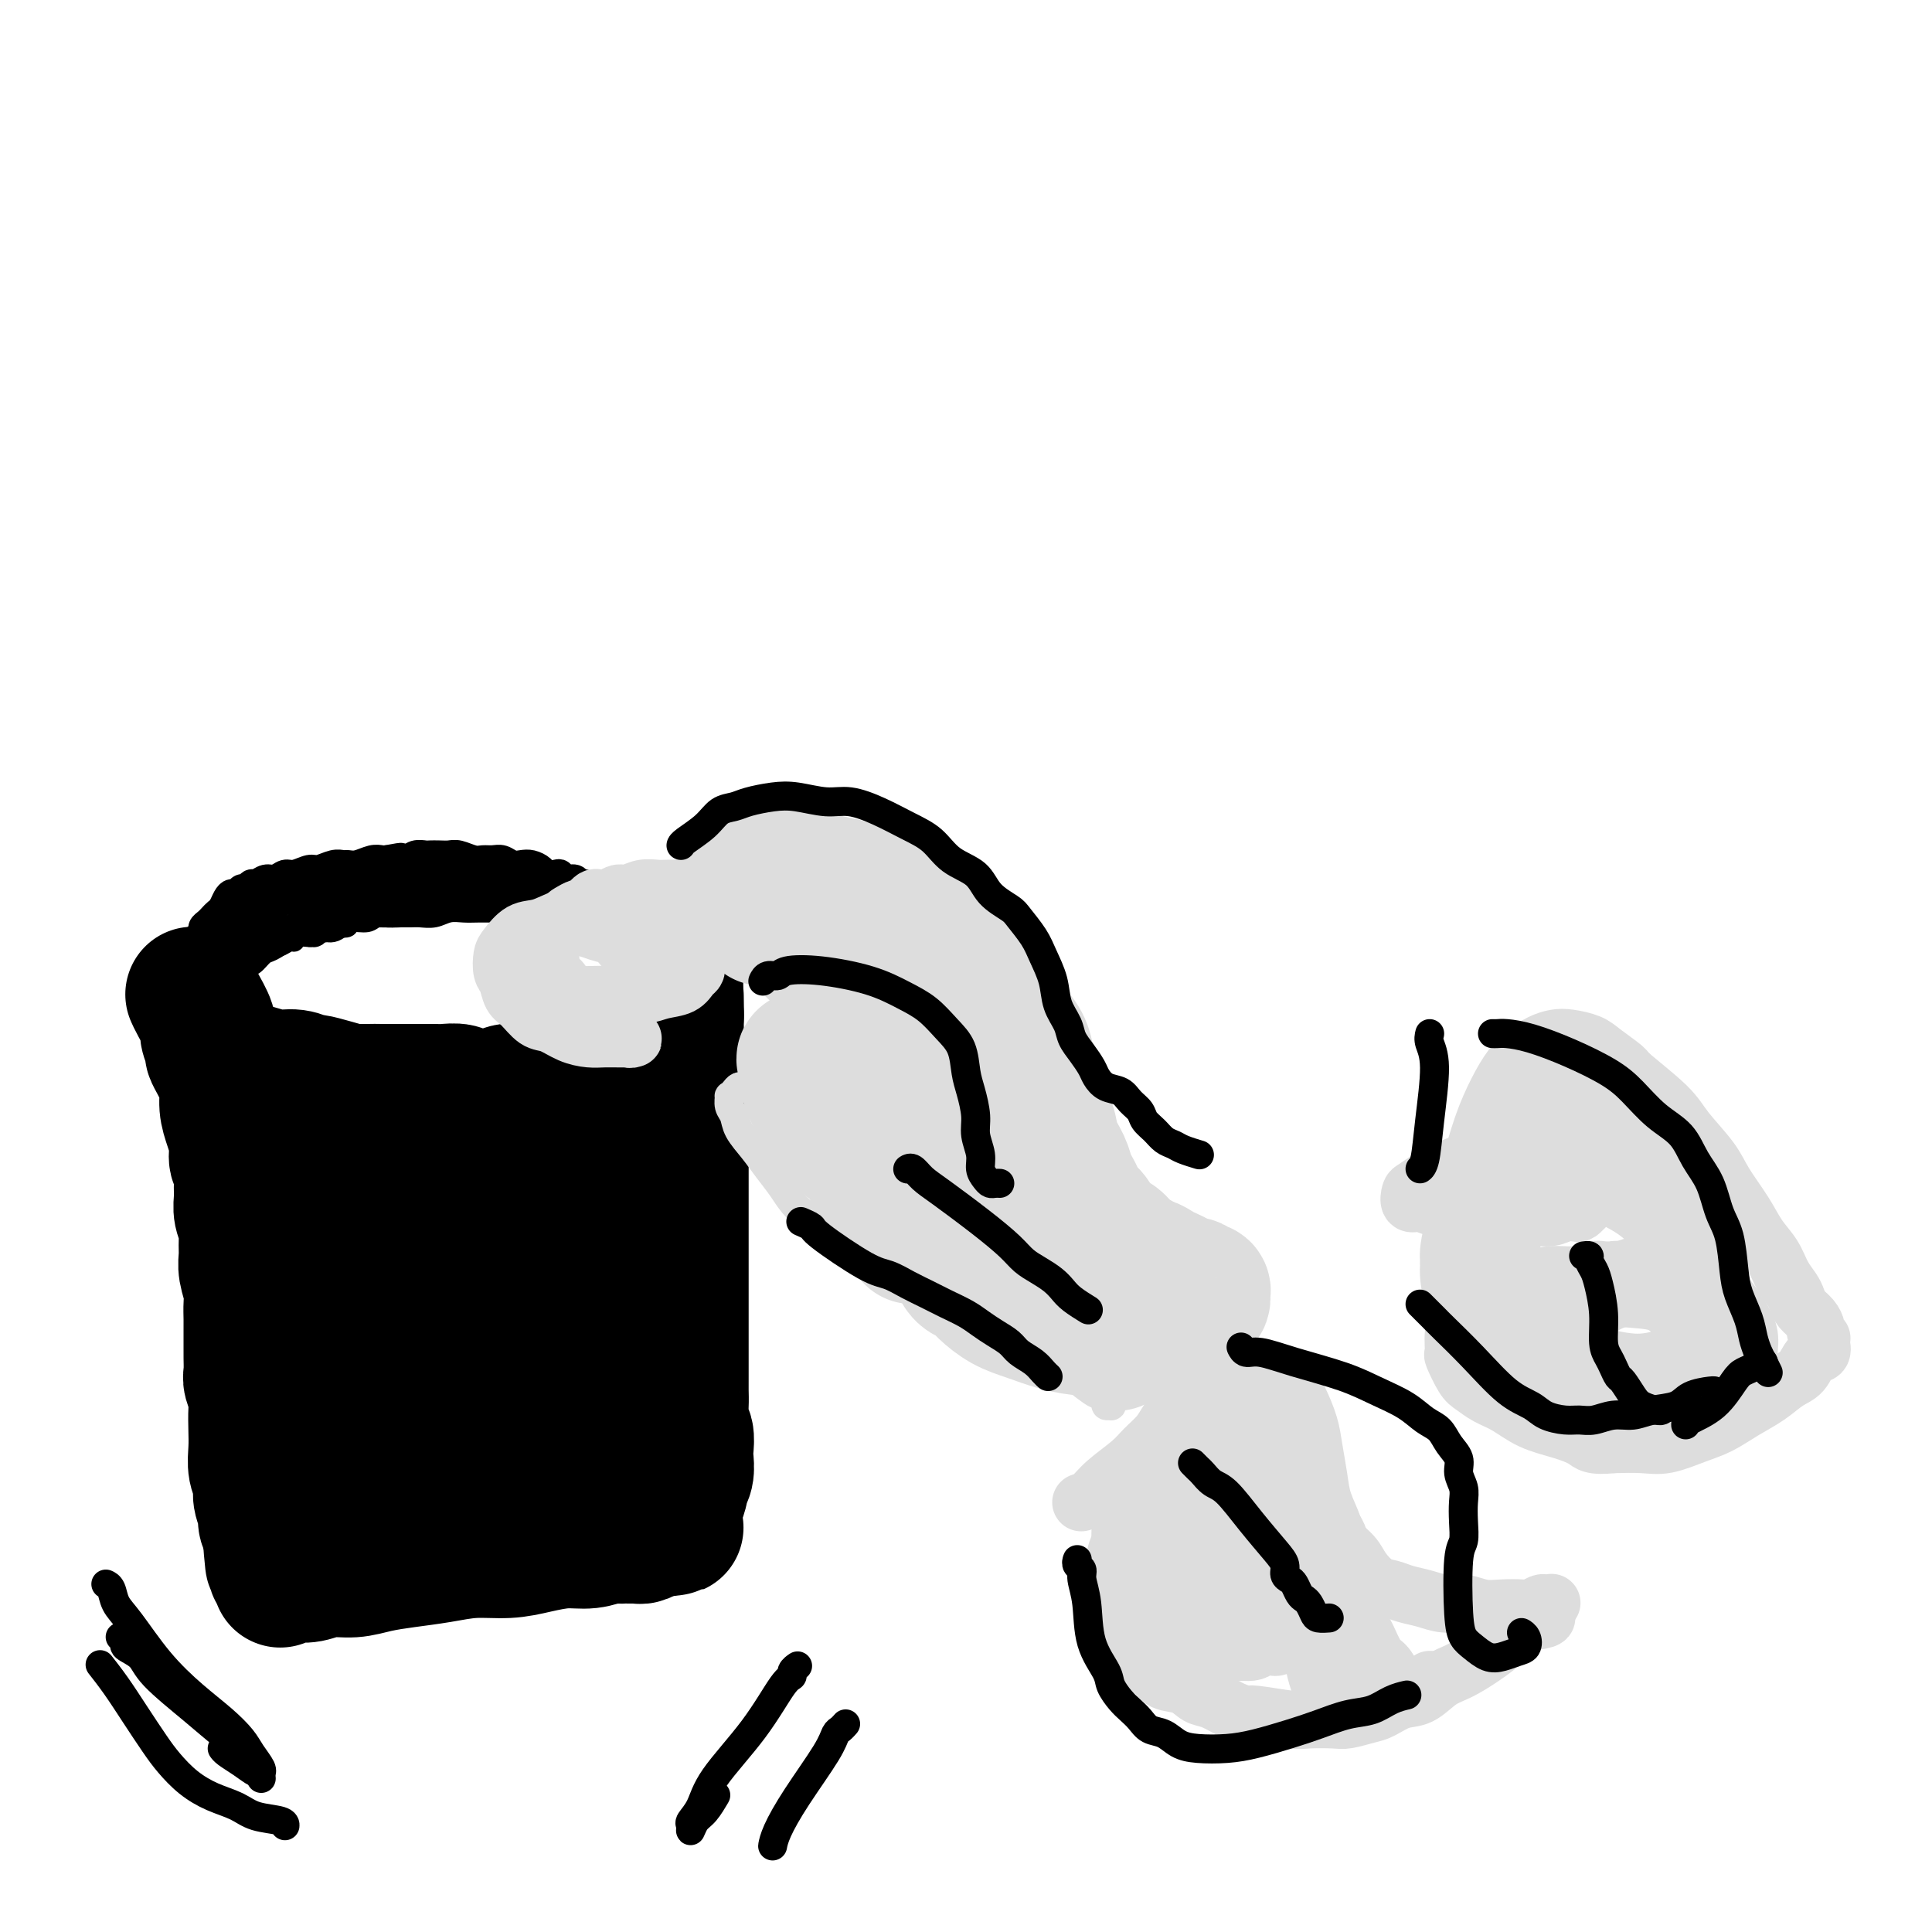 <svg viewBox='0 0 400 400' version='1.1' xmlns='http://www.w3.org/2000/svg' xmlns:xlink='http://www.w3.org/1999/xlink'><g fill='none' stroke='#000000' stroke-width='4' stroke-linecap='round' stroke-linejoin='round'><path d='M47,201c-0.000,-0.000 -0.001,-0.000 0,0c0.001,0.000 0.002,0.001 0,0c-0.002,-0.001 -0.009,-0.004 0,0c0.009,0.004 0.033,0.013 0,0c-0.033,-0.013 -0.122,-0.050 0,0c0.122,0.050 0.456,0.186 1,0c0.544,-0.186 1.298,-0.695 2,-1c0.702,-0.305 1.353,-0.406 2,-1c0.647,-0.594 1.290,-1.680 2,-2c0.710,-0.320 1.486,0.126 2,0c0.514,-0.126 0.767,-0.822 1,-1c0.233,-0.178 0.448,0.164 1,0c0.552,-0.164 1.442,-0.833 2,-1c0.558,-0.167 0.783,0.166 1,0c0.217,-0.166 0.424,-0.833 1,-1c0.576,-0.167 1.519,0.165 2,0c0.481,-0.165 0.500,-0.828 1,-1c0.500,-0.172 1.480,0.146 2,0c0.520,-0.146 0.580,-0.756 1,-1c0.420,-0.244 1.201,-0.122 2,0c0.799,0.122 1.618,0.243 2,0c0.382,-0.243 0.328,-0.850 1,-1c0.672,-0.150 2.071,0.156 3,0c0.929,-0.156 1.389,-0.774 2,-1c0.611,-0.226 1.374,-0.060 2,0c0.626,0.060 1.115,0.012 2,0c0.885,-0.012 2.165,0.011 3,0c0.835,-0.011 1.224,-0.055 2,0c0.776,0.055 1.940,0.211 3,0c1.060,-0.211 2.016,-0.789 3,-1c0.984,-0.211 1.996,-0.057 3,0c1.004,0.057 2.001,0.015 3,0c0.999,-0.015 2.000,-0.005 3,0c1.000,0.005 1.999,0.005 3,0c1.001,-0.005 2.004,-0.015 3,0c0.996,0.015 1.985,0.057 3,0c1.015,-0.057 2.056,-0.211 3,0c0.944,0.211 1.793,0.788 3,1c1.207,0.212 2.774,0.061 4,0c1.226,-0.061 2.113,-0.030 3,0'/><path d='M124,190c8.650,0.089 4.775,0.813 4,1c-0.775,0.187 1.549,-0.161 3,0c1.451,0.161 2.028,0.831 3,1c0.972,0.169 2.339,-0.162 3,0c0.661,0.162 0.615,0.817 1,1c0.385,0.183 1.202,-0.106 2,0c0.798,0.106 1.577,0.606 2,1c0.423,0.394 0.491,0.683 1,1c0.509,0.317 1.461,0.662 2,1c0.539,0.338 0.665,0.669 1,1c0.335,0.331 0.879,0.662 1,1c0.121,0.338 -0.182,0.682 0,1c0.182,0.318 0.848,0.610 1,1c0.152,0.390 -0.211,0.878 0,1c0.211,0.122 0.997,-0.122 1,0c0.003,0.122 -0.777,0.610 -1,1c-0.223,0.390 0.110,0.682 0,1c-0.110,0.318 -0.662,0.663 -1,1c-0.338,0.337 -0.462,0.668 -1,1c-0.538,0.332 -1.492,0.666 -2,1c-0.508,0.334 -0.572,0.668 -1,1c-0.428,0.332 -1.221,0.662 -2,1c-0.779,0.338 -1.545,0.683 -2,1c-0.455,0.317 -0.600,0.606 -1,1c-0.400,0.394 -1.053,0.893 -2,1c-0.947,0.107 -2.186,-0.177 -3,0c-0.814,0.177 -1.204,0.817 -2,1c-0.796,0.183 -1.998,-0.091 -3,0c-1.002,0.091 -1.805,0.546 -3,1c-1.195,0.454 -2.781,0.905 -4,1c-1.219,0.095 -2.070,-0.167 -3,0c-0.930,0.167 -1.940,0.763 -3,1c-1.060,0.237 -2.171,0.116 -3,0c-0.829,-0.116 -1.377,-0.227 -2,0c-0.623,0.227 -1.322,0.793 -2,1c-0.678,0.207 -1.336,0.055 -2,0c-0.664,-0.055 -1.336,-0.015 -2,0c-0.664,0.015 -1.321,0.004 -2,0c-0.679,-0.004 -1.381,-0.001 -2,0c-0.619,0.001 -1.154,0.000 -2,0c-0.846,-0.000 -2.004,-0.000 -3,0c-0.996,0.000 -1.830,0.000 -3,0c-1.170,-0.000 -2.674,-0.000 -4,0c-1.326,0.000 -2.472,0.000 -4,0c-1.528,-0.000 -3.436,-0.000 -5,0c-1.564,0.000 -2.782,0.000 -4,0'/><path d='M75,216c-8.074,0.309 -5.260,0.083 -5,0c0.260,-0.083 -2.033,-0.022 -4,0c-1.967,0.022 -3.606,0.006 -5,0c-1.394,-0.006 -2.541,-0.002 -3,0c-0.459,0.002 -0.229,0.001 0,0'/><path d='M58,188c0.001,-0.001 0.002,-0.003 0,0c-0.002,0.003 -0.006,0.010 0,0c0.006,-0.010 0.023,-0.038 0,0c-0.023,0.038 -0.086,0.143 0,0c0.086,-0.143 0.321,-0.532 0,0c-0.321,0.532 -1.199,1.987 -2,3c-0.801,1.013 -1.525,1.585 -2,2c-0.475,0.415 -0.702,0.674 -1,1c-0.298,0.326 -0.667,0.720 -1,1c-0.333,0.280 -0.629,0.445 -1,1c-0.371,0.555 -0.816,1.499 -1,2c-0.184,0.501 -0.106,0.557 0,1c0.106,0.443 0.239,1.271 0,2c-0.239,0.729 -0.849,1.358 -1,2c-0.151,0.642 0.156,1.295 0,2c-0.156,0.705 -0.774,1.461 -1,2c-0.226,0.539 -0.061,0.862 0,1c0.061,0.138 0.019,0.093 0,0c-0.019,-0.093 -0.015,-0.233 0,0c0.015,0.233 0.041,0.840 0,1c-0.041,0.160 -0.148,-0.126 0,0c0.148,0.126 0.550,0.663 1,1c0.450,0.337 0.946,0.472 1,1c0.054,0.528 -0.334,1.448 0,2c0.334,0.552 1.391,0.736 2,1c0.609,0.264 0.771,0.607 1,1c0.229,0.393 0.525,0.835 1,1c0.475,0.165 1.129,0.055 2,0c0.871,-0.055 1.959,-0.053 3,0c1.041,0.053 2.034,0.158 3,0c0.966,-0.158 1.905,-0.578 3,-1c1.095,-0.422 2.345,-0.845 4,-1c1.655,-0.155 3.715,-0.042 5,0c1.285,0.042 1.796,0.012 2,0c0.204,-0.012 0.102,-0.006 0,0'/></g>
<g fill='none' stroke='#000000' stroke-width='28' stroke-linecap='round' stroke-linejoin='round'><path d='M40,206c-0.050,-0.115 -0.101,-0.230 0,0c0.101,0.230 0.352,0.806 1,2c0.648,1.194 1.693,3.005 2,4c0.307,0.995 -0.125,1.172 0,2c0.125,0.828 0.808,2.307 1,3c0.192,0.693 -0.107,0.600 0,1c0.107,0.400 0.620,1.292 1,2c0.380,0.708 0.628,1.232 1,2c0.372,0.768 0.869,1.781 1,3c0.131,1.219 -0.105,2.643 0,4c0.105,1.357 0.550,2.646 1,4c0.450,1.354 0.906,2.774 1,4c0.094,1.226 -0.172,2.257 0,3c0.172,0.743 0.782,1.199 1,2c0.218,0.801 0.044,1.947 0,3c-0.044,1.053 0.041,2.015 0,3c-0.041,0.985 -0.208,1.995 0,3c0.208,1.005 0.792,2.005 1,3c0.208,0.995 0.042,1.985 0,3c-0.042,1.015 0.041,2.057 0,3c-0.041,0.943 -0.207,1.788 0,3c0.207,1.212 0.788,2.790 1,4c0.212,1.210 0.057,2.052 0,3c-0.057,0.948 -0.015,2.001 0,3c0.015,0.999 0.003,1.943 0,3c-0.003,1.057 0.003,2.226 0,3c-0.003,0.774 -0.015,1.154 0,2c0.015,0.846 0.056,2.158 0,3c-0.056,0.842 -0.211,1.214 0,2c0.211,0.786 0.787,1.985 1,3c0.213,1.015 0.061,1.846 0,3c-0.061,1.154 -0.031,2.629 0,4c0.031,1.371 0.065,2.636 0,4c-0.065,1.364 -0.228,2.827 0,4c0.228,1.173 0.848,2.058 1,3c0.152,0.942 -0.166,1.943 0,3c0.166,1.057 0.814,2.169 1,3c0.186,0.831 -0.090,1.380 0,2c0.090,0.620 0.545,1.310 1,2'/><path d='M56,317c1.022,12.511 0.077,3.790 0,1c-0.077,-2.790 0.715,0.352 1,2c0.285,1.648 0.062,1.801 0,2c-0.062,0.199 0.036,0.445 0,1c-0.036,0.555 -0.206,1.420 0,2c0.206,0.580 0.787,0.873 1,1c0.213,0.127 0.057,0.086 0,0c-0.057,-0.086 -0.015,-0.218 0,0c0.015,0.218 0.003,0.787 0,1c-0.003,0.213 0.001,0.071 0,0c-0.001,-0.071 -0.009,-0.072 0,0c0.009,0.072 0.035,0.216 0,0c-0.035,-0.216 -0.132,-0.794 0,-1c0.132,-0.206 0.491,-0.040 1,0c0.509,0.040 1.166,-0.045 2,0c0.834,0.045 1.844,0.219 3,0c1.156,-0.219 2.456,-0.832 4,-1c1.544,-0.168 3.331,0.109 5,0c1.669,-0.109 3.222,-0.603 5,-1c1.778,-0.397 3.783,-0.698 6,-1c2.217,-0.302 4.647,-0.607 7,-1c2.353,-0.393 4.628,-0.875 7,-1c2.372,-0.125 4.841,0.106 7,0c2.159,-0.106 4.007,-0.550 6,-1c1.993,-0.450 4.130,-0.905 6,-1c1.870,-0.095 3.472,0.171 5,0c1.528,-0.171 2.983,-0.778 4,-1c1.017,-0.222 1.597,-0.060 2,0c0.403,0.060 0.630,0.016 1,0c0.370,-0.016 0.884,-0.004 1,0c0.116,0.004 -0.166,0.001 0,0c0.166,-0.001 0.780,-0.000 1,0c0.220,0.000 0.045,0.000 0,0c-0.045,-0.000 0.040,-0.000 0,0c-0.040,0.000 -0.204,0.001 0,0c0.204,-0.001 0.776,-0.003 1,0c0.224,0.003 0.101,0.011 0,0c-0.101,-0.011 -0.181,-0.041 0,0c0.181,0.041 0.623,0.155 1,0c0.377,-0.155 0.688,-0.577 1,-1'/><path d='M134,317c11.710,-1.406 2.984,-0.419 0,0c-2.984,0.419 -0.226,0.272 1,0c1.226,-0.272 0.920,-0.669 1,-1c0.080,-0.331 0.546,-0.597 1,-1c0.454,-0.403 0.896,-0.942 1,-1c0.104,-0.058 -0.131,0.364 0,0c0.131,-0.364 0.627,-1.514 1,-2c0.373,-0.486 0.622,-0.308 1,-1c0.378,-0.692 0.886,-2.253 1,-3c0.114,-0.747 -0.165,-0.680 0,-1c0.165,-0.320 0.772,-1.029 1,-2c0.228,-0.971 0.075,-2.206 0,-3c-0.075,-0.794 -0.073,-1.146 0,-2c0.073,-0.854 0.216,-2.209 0,-3c-0.216,-0.791 -0.790,-1.018 -1,-2c-0.210,-0.982 -0.056,-2.719 0,-4c0.056,-1.281 0.015,-2.107 0,-3c-0.015,-0.893 -0.004,-1.854 0,-3c0.004,-1.146 0.001,-2.477 0,-4c-0.001,-1.523 -0.000,-3.239 0,-5c0.000,-1.761 0.000,-3.567 0,-5c-0.000,-1.433 -0.000,-2.494 0,-4c0.000,-1.506 0.000,-3.457 0,-5c-0.000,-1.543 -0.000,-2.678 0,-4c0.000,-1.322 0.000,-2.829 0,-4c-0.000,-1.171 -0.000,-2.005 0,-3c0.000,-0.995 0.000,-2.152 0,-3c-0.000,-0.848 -0.000,-1.386 0,-2c0.000,-0.614 0.000,-1.304 0,-2c-0.000,-0.696 -0.000,-1.397 0,-2c0.000,-0.603 0.000,-1.107 0,-2c-0.000,-0.893 -0.000,-2.175 0,-3c0.000,-0.825 0.000,-1.194 0,-2c-0.000,-0.806 -0.000,-2.050 0,-3c0.000,-0.950 0.001,-1.606 0,-2c-0.001,-0.394 -0.004,-0.524 0,-1c0.004,-0.476 0.015,-1.297 0,-2c-0.015,-0.703 -0.057,-1.290 0,-2c0.057,-0.710 0.211,-1.545 0,-2c-0.211,-0.455 -0.789,-0.530 -1,-1c-0.211,-0.470 -0.057,-1.334 0,-2c0.057,-0.666 0.015,-1.134 0,-2c-0.015,-0.866 -0.004,-2.129 0,-3c0.004,-0.871 0.001,-1.350 0,-2c-0.001,-0.650 -0.000,-1.471 0,-2c0.000,-0.529 0.000,-0.764 0,-1'/><path d='M140,210c-0.309,-14.802 -0.083,-4.308 0,-1c0.083,3.308 0.022,-0.571 0,-2c-0.022,-1.429 -0.006,-0.408 0,0c0.006,0.408 0.003,0.204 0,0'/><path d='M52,222c-0.001,0.002 -0.003,0.005 0,0c0.003,-0.005 0.009,-0.016 0,0c-0.009,0.016 -0.034,0.061 0,0c0.034,-0.061 0.125,-0.227 1,0c0.875,0.227 2.533,0.848 4,1c1.467,0.152 2.742,-0.166 4,0c1.258,0.166 2.500,0.815 3,1c0.500,0.185 0.258,-0.094 1,0c0.742,0.094 2.468,0.561 4,1c1.532,0.439 2.872,0.850 4,1c1.128,0.150 2.045,0.040 3,0c0.955,-0.040 1.946,-0.011 3,0c1.054,0.011 2.169,0.003 3,0c0.831,-0.003 1.376,-0.000 2,0c0.624,0.000 1.326,-0.001 2,0c0.674,0.001 1.321,0.004 2,0c0.679,-0.004 1.392,-0.015 2,0c0.608,0.015 1.111,0.058 2,0c0.889,-0.058 2.162,-0.215 3,0c0.838,0.215 1.240,0.804 2,1c0.760,0.196 1.879,-0.000 3,0c1.121,0.000 2.243,0.197 3,0c0.757,-0.197 1.148,-0.789 2,-1c0.852,-0.211 2.164,-0.042 3,0c0.836,0.042 1.198,-0.041 2,0c0.802,0.041 2.046,0.208 3,0c0.954,-0.208 1.618,-0.792 2,-1c0.382,-0.208 0.483,-0.042 1,0c0.517,0.042 1.452,-0.040 2,0c0.548,0.040 0.710,0.203 1,0c0.290,-0.203 0.708,-0.772 1,-1c0.292,-0.228 0.460,-0.113 1,0c0.540,0.113 1.454,0.226 2,0c0.546,-0.226 0.724,-0.792 1,-1c0.276,-0.208 0.650,-0.060 1,0c0.350,0.060 0.675,0.030 1,0'/><path d='M126,223c3.962,-0.635 0.865,-0.223 0,0c-0.865,0.223 0.500,0.256 1,0c0.500,-0.256 0.134,-0.802 0,-1c-0.134,-0.198 -0.036,-0.049 0,0c0.036,0.049 0.010,-0.002 0,0c-0.010,0.002 -0.004,0.056 0,0c0.004,-0.056 0.006,-0.223 0,0c-0.006,0.223 -0.019,0.836 0,1c0.019,0.164 0.072,-0.122 0,0c-0.072,0.122 -0.267,0.652 -1,1c-0.733,0.348 -2.002,0.516 -3,1c-0.998,0.484 -1.723,1.285 -3,2c-1.277,0.715 -3.106,1.343 -5,2c-1.894,0.657 -3.852,1.343 -6,2c-2.148,0.657 -4.485,1.286 -7,2c-2.515,0.714 -5.207,1.512 -8,2c-2.793,0.488 -5.685,0.667 -8,1c-2.315,0.333 -4.052,0.821 -6,1c-1.948,0.179 -4.108,0.049 -6,0c-1.892,-0.049 -3.516,-0.017 -5,0c-1.484,0.017 -2.829,0.019 -4,0c-1.171,-0.019 -2.170,-0.057 -3,0c-0.830,0.057 -1.492,0.211 -2,0c-0.508,-0.211 -0.863,-0.786 -1,-1c-0.137,-0.214 -0.055,-0.068 0,0c0.055,0.068 0.085,0.059 0,0c-0.085,-0.059 -0.283,-0.167 0,0c0.283,0.167 1.048,0.609 2,1c0.952,0.391 2.090,0.731 3,1c0.910,0.269 1.591,0.468 3,1c1.409,0.532 3.547,1.397 5,2c1.453,0.603 2.222,0.944 4,1c1.778,0.056 4.564,-0.174 7,0c2.436,0.174 4.522,0.751 7,1c2.478,0.249 5.348,0.170 8,0c2.652,-0.170 5.087,-0.432 8,-1c2.913,-0.568 6.304,-1.444 9,-2c2.696,-0.556 4.698,-0.794 7,-1c2.302,-0.206 4.903,-0.382 7,-1c2.097,-0.618 3.688,-1.679 5,-2c1.312,-0.321 2.343,0.098 3,0c0.657,-0.098 0.938,-0.711 1,-1c0.062,-0.289 -0.097,-0.253 0,0c0.097,0.253 0.449,0.722 0,1c-0.449,0.278 -1.700,0.365 -3,1c-1.300,0.635 -2.650,1.817 -4,3'/><path d='M131,240c-2.204,1.137 -4.714,1.979 -7,3c-2.286,1.021 -4.350,2.221 -7,3c-2.650,0.779 -5.887,1.137 -9,2c-3.113,0.863 -6.102,2.231 -9,3c-2.898,0.769 -5.707,0.938 -8,1c-2.293,0.062 -4.072,0.017 -6,0c-1.928,-0.017 -4.005,-0.004 -6,0c-1.995,0.004 -3.909,0.001 -5,0c-1.091,-0.001 -1.359,-0.000 -2,0c-0.641,0.000 -1.657,0.000 -2,0c-0.343,-0.000 -0.015,-0.001 0,0c0.015,0.001 -0.283,0.004 0,0c0.283,-0.004 1.148,-0.015 2,0c0.852,0.015 1.692,0.057 3,0c1.308,-0.057 3.083,-0.212 5,0c1.917,0.212 3.974,0.790 6,1c2.026,0.210 4.019,0.053 6,0c1.981,-0.053 3.948,0.000 6,0c2.052,-0.000 4.188,-0.053 6,0c1.812,0.053 3.298,0.211 5,0c1.702,-0.211 3.620,-0.792 5,-1c1.380,-0.208 2.224,-0.042 3,0c0.776,0.042 1.485,-0.038 2,0c0.515,0.038 0.837,0.194 1,0c0.163,-0.194 0.167,-0.740 0,-1c-0.167,-0.260 -0.504,-0.235 -1,0c-0.496,0.235 -1.150,0.681 -2,1c-0.850,0.319 -1.895,0.512 -3,1c-1.105,0.488 -2.271,1.270 -4,2c-1.729,0.730 -4.020,1.408 -6,2c-1.980,0.592 -3.649,1.099 -6,2c-2.351,0.901 -5.383,2.195 -8,3c-2.617,0.805 -4.820,1.120 -7,2c-2.180,0.880 -4.336,2.326 -6,3c-1.664,0.674 -2.835,0.576 -4,1c-1.165,0.424 -2.322,1.371 -3,2c-0.678,0.629 -0.875,0.939 -1,1c-0.125,0.061 -0.179,-0.127 0,0c0.179,0.127 0.590,0.570 1,1c0.410,0.430 0.819,0.848 2,1c1.181,0.152 3.135,0.037 5,0c1.865,-0.037 3.641,0.004 6,0c2.359,-0.004 5.303,-0.053 8,0c2.697,0.053 5.149,0.206 8,0c2.851,-0.206 6.100,-0.773 9,-1c2.900,-0.227 5.450,-0.113 8,0'/><path d='M116,272c8.010,-0.155 6.036,-0.042 6,0c-0.036,0.042 1.868,0.013 3,0c1.132,-0.013 1.493,-0.012 2,0c0.507,0.012 1.162,0.033 1,0c-0.162,-0.033 -1.139,-0.120 -2,0c-0.861,0.120 -1.605,0.445 -3,1c-1.395,0.555 -3.441,1.338 -6,2c-2.559,0.662 -5.633,1.202 -8,2c-2.367,0.798 -4.028,1.853 -8,3c-3.972,1.147 -10.254,2.386 -13,3c-2.746,0.614 -1.957,0.603 -3,1c-1.043,0.397 -3.919,1.203 -6,2c-2.081,0.797 -3.366,1.586 -4,2c-0.634,0.414 -0.618,0.454 -1,1c-0.382,0.546 -1.161,1.597 -1,2c0.161,0.403 1.262,0.157 2,0c0.738,-0.157 1.115,-0.224 2,0c0.885,0.224 2.280,0.740 4,1c1.720,0.260 3.767,0.266 6,0c2.233,-0.266 4.654,-0.803 7,-1c2.346,-0.197 4.617,-0.052 7,0c2.383,0.052 4.877,0.012 7,0c2.123,-0.012 3.875,0.003 5,0c1.125,-0.003 1.624,-0.024 2,0c0.376,0.024 0.631,0.092 1,0c0.369,-0.092 0.853,-0.345 1,0c0.147,0.345 -0.041,1.289 -1,2c-0.959,0.711 -2.688,1.188 -4,2c-1.312,0.812 -2.206,1.958 -4,3c-1.794,1.042 -4.486,1.980 -7,3c-2.514,1.020 -4.848,2.124 -7,3c-2.152,0.876 -4.121,1.526 -6,2c-1.879,0.474 -3.668,0.772 -5,1c-1.332,0.228 -2.208,0.386 -3,1c-0.792,0.614 -1.502,1.685 -2,2c-0.498,0.315 -0.785,-0.125 -1,0c-0.215,0.125 -0.359,0.816 0,1c0.359,0.184 1.223,-0.137 2,0c0.777,0.137 1.469,0.732 3,1c1.531,0.268 3.901,0.208 6,0c2.099,-0.208 3.927,-0.564 6,-1c2.073,-0.436 4.391,-0.952 7,-1c2.609,-0.048 5.510,0.372 8,0c2.490,-0.372 4.569,-1.535 6,-2c1.431,-0.465 2.216,-0.233 3,0'/><path d='M118,308c5.951,-0.849 2.827,-0.970 2,-1c-0.827,-0.030 0.641,0.033 1,0c0.359,-0.033 -0.393,-0.161 -1,0c-0.607,0.161 -1.070,0.609 -2,1c-0.930,0.391 -2.326,0.723 -4,1c-1.674,0.277 -3.626,0.498 -6,1c-2.374,0.502 -5.169,1.284 -8,2c-2.831,0.716 -5.697,1.367 -8,2c-2.303,0.633 -4.043,1.247 -6,2c-1.957,0.753 -4.131,1.644 -5,2c-0.869,0.356 -0.435,0.178 0,0'/></g>
<g fill='none' stroke='#000000' stroke-width='6' stroke-linecap='round' stroke-linejoin='round'><path d='M31,200c-0.029,0.001 -0.058,0.001 0,0c0.058,-0.001 0.201,-0.004 1,0c0.799,0.004 2.252,0.015 3,0c0.748,-0.015 0.789,-0.057 1,0c0.211,0.057 0.592,0.212 1,0c0.408,-0.212 0.845,-0.792 1,-1c0.155,-0.208 0.030,-0.044 0,0c-0.030,0.044 0.034,-0.034 0,0c-0.034,0.034 -0.168,0.178 0,0c0.168,-0.178 0.637,-0.678 1,-1c0.363,-0.322 0.618,-0.468 1,-1c0.382,-0.532 0.890,-1.452 1,-2c0.110,-0.548 -0.178,-0.724 0,-1c0.178,-0.276 0.821,-0.652 1,-1c0.179,-0.348 -0.107,-0.670 0,-1c0.107,-0.330 0.606,-0.669 1,-1c0.394,-0.331 0.683,-0.653 1,-1c0.317,-0.347 0.662,-0.719 1,-1c0.338,-0.281 0.668,-0.472 1,-1c0.332,-0.528 0.666,-1.394 1,-2c0.334,-0.606 0.667,-0.951 1,-1c0.333,-0.049 0.666,0.198 1,0c0.334,-0.198 0.670,-0.842 1,-1c0.330,-0.158 0.655,0.169 1,0c0.345,-0.169 0.712,-0.834 1,-1c0.288,-0.166 0.499,0.167 1,0c0.501,-0.167 1.293,-0.833 2,-1c0.707,-0.167 1.329,0.167 2,0c0.671,-0.167 1.391,-0.833 2,-1c0.609,-0.167 1.109,0.166 2,0c0.891,-0.166 2.175,-0.829 3,-1c0.825,-0.171 1.193,0.151 2,0c0.807,-0.151 2.054,-0.776 3,-1c0.946,-0.224 1.591,-0.046 2,0c0.409,0.046 0.582,-0.040 1,0c0.418,0.040 1.081,0.207 2,0c0.919,-0.207 2.094,-0.786 3,-1c0.906,-0.214 1.545,-0.061 2,0c0.455,0.061 0.728,0.031 1,0'/><path d='M80,178c4.997,-0.944 2.490,-0.306 2,0c-0.490,0.306 1.037,0.278 2,0c0.963,-0.278 1.360,-0.806 2,-1c0.640,-0.194 1.521,-0.053 2,0c0.479,0.053 0.555,0.018 1,0c0.445,-0.018 1.260,-0.019 2,0c0.740,0.019 1.406,0.058 2,0c0.594,-0.058 1.118,-0.213 2,0c0.882,0.213 2.123,0.793 3,1c0.877,0.207 1.390,0.042 2,0c0.610,-0.042 1.318,0.041 2,0c0.682,-0.041 1.339,-0.204 2,0c0.661,0.204 1.328,0.776 2,1c0.672,0.224 1.350,0.099 2,0c0.650,-0.099 1.274,-0.171 2,0c0.726,0.171 1.556,0.586 2,1c0.444,0.414 0.504,0.828 1,1c0.496,0.172 1.428,0.103 2,0c0.572,-0.103 0.784,-0.239 1,0c0.216,0.239 0.434,0.853 1,1c0.566,0.147 1.479,-0.172 2,0c0.521,0.172 0.651,0.835 1,1c0.349,0.165 0.919,-0.166 1,0c0.081,0.166 -0.325,0.831 0,1c0.325,0.169 1.381,-0.158 2,0c0.619,0.158 0.800,0.802 1,1c0.200,0.198 0.420,-0.050 1,0c0.580,0.050 1.520,0.398 2,1c0.480,0.602 0.499,1.457 1,2c0.501,0.543 1.482,0.774 2,1c0.518,0.226 0.572,0.446 1,1c0.428,0.554 1.229,1.441 2,2c0.771,0.559 1.513,0.791 2,1c0.487,0.209 0.718,0.396 1,1c0.282,0.604 0.614,1.624 1,2c0.386,0.376 0.824,0.107 1,0c0.176,-0.107 0.088,-0.054 0,0'/><path d='M56,195c-0.021,-0.000 -0.043,-0.000 0,0c0.043,0.000 0.149,0.001 0,0c-0.149,-0.001 -0.554,-0.004 -1,0c-0.446,0.004 -0.933,0.015 -1,0c-0.067,-0.015 0.287,-0.057 0,0c-0.287,0.057 -1.214,0.212 -2,0c-0.786,-0.212 -1.429,-0.793 -2,-1c-0.571,-0.207 -1.068,-0.041 -2,0c-0.932,0.041 -2.298,-0.042 -3,0c-0.702,0.042 -0.739,0.208 -1,0c-0.261,-0.208 -0.747,-0.792 -1,-1c-0.253,-0.208 -0.275,-0.041 0,0c0.275,0.041 0.845,-0.045 1,0c0.155,0.045 -0.107,0.219 0,0c0.107,-0.219 0.581,-0.832 1,-1c0.419,-0.168 0.783,0.110 1,0c0.217,-0.110 0.287,-0.607 1,-1c0.713,-0.393 2.070,-0.683 3,-1c0.930,-0.317 1.433,-0.662 2,-1c0.567,-0.338 1.196,-0.668 2,-1c0.804,-0.332 1.781,-0.666 3,-1c1.219,-0.334 2.678,-0.667 4,-1c1.322,-0.333 2.505,-0.667 4,-1c1.495,-0.333 3.302,-0.664 5,-1c1.698,-0.336 3.286,-0.678 5,-1c1.714,-0.322 3.554,-0.626 5,-1c1.446,-0.374 2.496,-0.819 4,-1c1.504,-0.181 3.460,-0.097 5,0c1.540,0.097 2.662,0.208 4,0c1.338,-0.208 2.891,-0.736 4,-1c1.109,-0.264 1.774,-0.263 3,0c1.226,0.263 3.015,0.788 4,1c0.985,0.212 1.168,0.109 2,0c0.832,-0.109 2.314,-0.225 3,0c0.686,0.225 0.575,0.791 1,1c0.425,0.209 1.385,0.060 2,0c0.615,-0.060 0.886,-0.030 1,0c0.114,0.030 0.070,0.061 0,0c-0.070,-0.061 -0.167,-0.213 0,0c0.167,0.213 0.596,0.790 1,1c0.404,0.210 0.782,0.054 1,0c0.218,-0.054 0.275,-0.004 0,0c-0.275,0.004 -0.882,-0.037 -1,0c-0.118,0.037 0.252,0.154 0,0c-0.252,-0.154 -1.126,-0.577 -2,-1'/><path d='M112,182c-0.978,-0.159 -1.923,-0.057 -3,0c-1.077,0.057 -2.284,0.070 -4,0c-1.716,-0.070 -3.939,-0.223 -6,0c-2.061,0.223 -3.960,0.822 -6,1c-2.040,0.178 -4.223,-0.066 -6,0c-1.777,0.066 -3.150,0.440 -6,1c-2.850,0.560 -7.179,1.304 -9,2c-1.821,0.696 -1.136,1.342 -2,2c-0.864,0.658 -3.277,1.328 -5,2c-1.723,0.672 -2.756,1.346 -4,2c-1.244,0.654 -2.697,1.289 -4,2c-1.303,0.711 -2.454,1.497 -3,2c-0.546,0.503 -0.486,0.723 -1,1c-0.514,0.277 -1.602,0.610 -2,1c-0.398,0.390 -0.104,0.839 0,1c0.104,0.161 0.020,0.036 0,0c-0.020,-0.036 0.024,0.016 0,0c-0.024,-0.016 -0.117,-0.101 0,0c0.117,0.101 0.442,0.388 1,0c0.558,-0.388 1.349,-1.451 2,-2c0.651,-0.549 1.164,-0.585 2,-1c0.836,-0.415 1.997,-1.210 3,-2c1.003,-0.790 1.848,-1.575 3,-2c1.152,-0.425 2.610,-0.491 4,-1c1.390,-0.509 2.711,-1.461 4,-2c1.289,-0.539 2.544,-0.666 4,-1c1.456,-0.334 3.112,-0.874 5,-1c1.888,-0.126 4.006,0.162 6,0c1.994,-0.162 3.864,-0.773 6,-1c2.136,-0.227 4.540,-0.071 7,0c2.460,0.071 4.977,0.056 7,0c2.023,-0.056 3.554,-0.155 5,0c1.446,0.155 2.808,0.562 4,1c1.192,0.438 2.214,0.906 3,1c0.786,0.094 1.335,-0.185 2,0c0.665,0.185 1.446,0.834 2,1c0.554,0.166 0.880,-0.152 1,0c0.120,0.152 0.032,0.773 0,1c-0.032,0.227 -0.009,0.061 0,0c0.009,-0.061 0.002,-0.016 0,0c-0.002,0.016 -0.001,0.005 0,0c0.001,-0.005 0.000,-0.002 0,0'/><path d='M122,190c1.938,0.607 0.784,0.125 0,0c-0.784,-0.125 -1.197,0.105 -2,0c-0.803,-0.105 -1.996,-0.547 -3,-1c-1.004,-0.453 -1.819,-0.916 -3,-1c-1.181,-0.084 -2.728,0.212 -5,0c-2.272,-0.212 -5.268,-0.931 -9,-1c-3.732,-0.069 -8.201,0.511 -11,1c-2.799,0.489 -3.930,0.886 -6,1c-2.070,0.114 -5.081,-0.057 -7,0c-1.919,0.057 -2.748,0.341 -4,1c-1.252,0.659 -2.928,1.693 -4,2c-1.072,0.307 -1.541,-0.114 -2,0c-0.459,0.114 -0.908,0.762 -1,1c-0.092,0.238 0.174,0.065 0,0c-0.174,-0.065 -0.787,-0.022 -1,0c-0.213,0.022 -0.027,0.022 0,0c0.027,-0.022 -0.103,-0.065 0,0c0.103,0.065 0.441,0.239 1,0c0.559,-0.239 1.338,-0.890 2,-1c0.662,-0.110 1.207,0.321 2,0c0.793,-0.321 1.833,-1.396 3,-2c1.167,-0.604 2.459,-0.739 4,-1c1.541,-0.261 3.330,-0.648 5,-1c1.670,-0.352 3.221,-0.669 5,-1c1.779,-0.331 3.787,-0.677 6,-1c2.213,-0.323 4.630,-0.622 7,-1c2.370,-0.378 4.692,-0.834 7,-1c2.308,-0.166 4.602,-0.041 7,0c2.398,0.041 4.899,-0.002 7,0c2.101,0.002 3.802,0.050 6,0c2.198,-0.050 4.894,-0.198 7,0c2.106,0.198 3.622,0.743 5,1c1.378,0.257 2.619,0.225 4,1c1.381,0.775 2.903,2.357 4,3c1.097,0.643 1.769,0.347 2,1c0.231,0.653 0.020,2.255 0,3c-0.020,0.745 0.150,0.633 0,1c-0.150,0.367 -0.621,1.212 -1,2c-0.379,0.788 -0.666,1.517 -1,2c-0.334,0.483 -0.717,0.718 -1,1c-0.283,0.282 -0.468,0.612 -1,1c-0.532,0.388 -1.413,0.835 -2,1c-0.587,0.165 -0.882,0.047 -1,0c-0.118,-0.047 -0.059,-0.024 0,0'/></g>
<g fill='none' stroke='#DDDDDD' stroke-width='6' stroke-linecap='round' stroke-linejoin='round'><path d='M142,190c0.046,0.017 0.092,0.033 1,-1c0.908,-1.033 2.679,-3.117 4,-4c1.321,-0.883 2.192,-0.566 3,-1c0.808,-0.434 1.554,-1.619 2,-2c0.446,-0.381 0.594,0.042 1,0c0.406,-0.042 1.070,-0.548 2,-1c0.930,-0.452 2.125,-0.850 3,-1c0.875,-0.150 1.430,-0.051 2,0c0.570,0.051 1.157,0.054 2,0c0.843,-0.054 1.944,-0.166 3,0c1.056,0.166 2.068,0.611 3,1c0.932,0.389 1.786,0.723 3,1c1.214,0.277 2.789,0.497 4,1c1.211,0.503 2.057,1.288 3,2c0.943,0.712 1.981,1.349 3,2c1.019,0.651 2.017,1.315 3,2c0.983,0.685 1.951,1.390 3,2c1.049,0.610 2.179,1.126 3,2c0.821,0.874 1.333,2.107 2,3c0.667,0.893 1.488,1.447 2,2c0.512,0.553 0.714,1.106 1,2c0.286,0.894 0.655,2.130 1,3c0.345,0.870 0.666,1.373 1,2c0.334,0.627 0.682,1.379 1,2c0.318,0.621 0.606,1.111 1,2c0.394,0.889 0.894,2.177 1,3c0.106,0.823 -0.183,1.182 0,2c0.183,0.818 0.836,2.095 1,3c0.164,0.905 -0.162,1.439 0,2c0.162,0.561 0.813,1.150 1,2c0.187,0.850 -0.091,1.959 0,3c0.091,1.041 0.550,2.012 1,3c0.450,0.988 0.891,1.994 1,3c0.109,1.006 -0.115,2.012 0,3c0.115,0.988 0.569,1.958 1,3c0.431,1.042 0.837,2.155 1,3c0.163,0.845 0.081,1.423 0,2'/><path d='M206,241c1.043,5.086 0.649,3.301 1,3c0.351,-0.301 1.446,0.882 2,2c0.554,1.118 0.567,2.170 1,3c0.433,0.830 1.285,1.437 2,2c0.715,0.563 1.293,1.083 2,2c0.707,0.917 1.544,2.231 2,3c0.456,0.769 0.530,0.994 1,1c0.470,0.006 1.337,-0.208 2,0c0.663,0.208 1.123,0.839 2,1c0.877,0.161 2.170,-0.149 3,0c0.830,0.149 1.197,0.757 2,1c0.803,0.243 2.043,0.121 3,0c0.957,-0.121 1.632,-0.239 2,0c0.368,0.239 0.428,0.837 1,1c0.572,0.163 1.656,-0.108 2,0c0.344,0.108 -0.050,0.594 0,1c0.050,0.406 0.545,0.730 1,1c0.455,0.270 0.869,0.485 1,1c0.131,0.515 -0.020,1.330 0,2c0.020,0.670 0.212,1.194 0,2c-0.212,0.806 -0.827,1.893 -1,3c-0.173,1.107 0.094,2.235 0,3c-0.094,0.765 -0.551,1.167 -1,2c-0.449,0.833 -0.890,2.097 -1,3c-0.110,0.903 0.110,1.446 0,2c-0.110,0.554 -0.551,1.118 -1,2c-0.449,0.882 -0.905,2.083 -1,3c-0.095,0.917 0.171,1.552 0,2c-0.171,0.448 -0.778,0.709 -1,1c-0.222,0.291 -0.059,0.613 0,1c0.059,0.387 0.016,0.840 0,1c-0.016,0.160 -0.003,0.029 0,0c0.003,-0.029 -0.003,0.046 0,0c0.003,-0.046 0.016,-0.211 0,0c-0.016,0.211 -0.059,0.799 0,1c0.059,0.201 0.221,0.014 0,0c-0.221,-0.014 -0.826,0.145 -1,0c-0.174,-0.145 0.083,-0.594 0,-1c-0.083,-0.406 -0.504,-0.769 -1,-1c-0.496,-0.231 -1.066,-0.330 -2,-1c-0.934,-0.670 -2.231,-1.912 -3,-3c-0.769,-1.088 -1.010,-2.021 -2,-3c-0.990,-0.979 -2.729,-2.005 -4,-3c-1.271,-0.995 -2.073,-1.960 -3,-3c-0.927,-1.040 -1.979,-2.154 -3,-3c-1.021,-0.846 -2.010,-1.423 -3,-2'/><path d='M208,271c-4.004,-3.273 -3.015,-1.454 -3,-1c0.015,0.454 -0.945,-0.457 -2,-1c-1.055,-0.543 -2.204,-0.719 -3,-1c-0.796,-0.281 -1.239,-0.666 -2,-1c-0.761,-0.334 -1.842,-0.615 -3,-1c-1.158,-0.385 -2.394,-0.873 -3,-1c-0.606,-0.127 -0.582,0.105 -1,0c-0.418,-0.105 -1.278,-0.549 -2,-1c-0.722,-0.451 -1.306,-0.908 -2,-1c-0.694,-0.092 -1.498,0.182 -2,0c-0.502,-0.182 -0.701,-0.822 -1,-1c-0.299,-0.178 -0.697,0.104 -1,0c-0.303,-0.104 -0.511,-0.594 -1,-1c-0.489,-0.406 -1.260,-0.727 -2,-1c-0.740,-0.273 -1.451,-0.498 -2,-1c-0.549,-0.502 -0.937,-1.281 -2,-2c-1.063,-0.719 -2.802,-1.378 -4,-2c-1.198,-0.622 -1.857,-1.208 -3,-2c-1.143,-0.792 -2.772,-1.790 -4,-3c-1.228,-1.210 -2.055,-2.632 -3,-4c-0.945,-1.368 -2.008,-2.684 -3,-4c-0.992,-1.316 -1.912,-2.634 -3,-4c-1.088,-1.366 -2.345,-2.782 -3,-4c-0.655,-1.218 -0.708,-2.238 -1,-3c-0.292,-0.762 -0.821,-1.266 -1,-2c-0.179,-0.734 -0.006,-1.699 0,-2c0.006,-0.301 -0.156,0.063 0,0c0.156,-0.063 0.629,-0.553 1,-1c0.371,-0.447 0.638,-0.851 1,-1c0.362,-0.149 0.818,-0.043 1,0c0.182,0.043 0.091,0.021 0,0'/></g>
<g fill='none' stroke='#DDDDDD' stroke-width='28' stroke-linecap='round' stroke-linejoin='round'><path d='M167,195c-0.010,-0.010 -0.020,-0.020 0,0c0.020,0.020 0.070,0.070 0,0c-0.070,-0.070 -0.262,-0.262 0,0c0.262,0.262 0.976,0.976 2,2c1.024,1.024 2.358,2.358 3,3c0.642,0.642 0.593,0.592 1,1c0.407,0.408 1.271,1.275 2,2c0.729,0.725 1.323,1.307 2,2c0.677,0.693 1.438,1.495 2,2c0.562,0.505 0.924,0.712 1,1c0.076,0.288 -0.135,0.658 0,1c0.135,0.342 0.614,0.656 1,1c0.386,0.344 0.677,0.719 1,1c0.323,0.281 0.678,0.470 1,1c0.322,0.530 0.611,1.403 1,2c0.389,0.597 0.879,0.919 1,1c0.121,0.081 -0.126,-0.081 0,0c0.126,0.081 0.625,0.403 1,1c0.375,0.597 0.626,1.469 1,2c0.374,0.531 0.870,0.719 1,1c0.130,0.281 -0.106,0.653 0,1c0.106,0.347 0.554,0.670 1,1c0.446,0.330 0.890,0.667 1,1c0.110,0.333 -0.115,0.663 0,1c0.115,0.337 0.571,0.681 1,1c0.429,0.319 0.832,0.614 1,1c0.168,0.386 0.102,0.863 0,1c-0.102,0.137 -0.238,-0.065 0,0c0.238,0.065 0.852,0.399 1,1c0.148,0.601 -0.171,1.471 0,2c0.171,0.529 0.831,0.718 1,1c0.169,0.282 -0.152,0.657 0,1c0.152,0.343 0.776,0.655 1,1c0.224,0.345 0.046,0.723 0,1c-0.046,0.277 0.040,0.455 0,1c-0.040,0.545 -0.207,1.459 0,2c0.207,0.541 0.787,0.708 1,1c0.213,0.292 0.057,0.707 0,1c-0.057,0.293 -0.015,0.463 0,1c0.015,0.537 0.004,1.439 0,2c-0.004,0.561 -0.002,0.780 0,1'/><path d='M196,242c0.464,2.498 0.125,1.244 0,1c-0.125,-0.244 -0.037,0.522 0,1c0.037,0.478 0.024,0.668 0,1c-0.024,0.332 -0.058,0.806 0,1c0.058,0.194 0.209,0.108 0,0c-0.209,-0.108 -0.777,-0.239 -1,0c-0.223,0.239 -0.101,0.849 0,1c0.101,0.151 0.181,-0.156 0,0c-0.181,0.156 -0.625,0.774 -1,1c-0.375,0.226 -0.683,0.061 -1,0c-0.317,-0.061 -0.643,-0.017 -1,0c-0.357,0.017 -0.743,0.006 -1,0c-0.257,-0.006 -0.383,-0.005 -1,0c-0.617,0.005 -1.723,0.016 -2,0c-0.277,-0.016 0.277,-0.060 0,0c-0.277,0.060 -1.383,0.223 -2,0c-0.617,-0.223 -0.744,-0.832 -1,-1c-0.256,-0.168 -0.642,0.106 -1,0c-0.358,-0.106 -0.687,-0.591 -1,-1c-0.313,-0.409 -0.608,-0.742 -1,-1c-0.392,-0.258 -0.880,-0.440 -1,-1c-0.120,-0.560 0.126,-1.497 0,-2c-0.126,-0.503 -0.626,-0.572 -1,-1c-0.374,-0.428 -0.621,-1.214 -1,-2c-0.379,-0.786 -0.890,-1.571 -1,-2c-0.110,-0.429 0.182,-0.500 0,-1c-0.182,-0.500 -0.836,-1.428 -1,-2c-0.164,-0.572 0.163,-0.787 0,-1c-0.163,-0.213 -0.817,-0.423 -1,-1c-0.183,-0.577 0.106,-1.520 0,-2c-0.106,-0.480 -0.605,-0.495 -1,-1c-0.395,-0.505 -0.684,-1.498 -1,-2c-0.316,-0.502 -0.658,-0.513 -1,-1c-0.342,-0.487 -0.684,-1.450 -1,-2c-0.316,-0.550 -0.605,-0.687 -1,-1c-0.395,-0.313 -0.894,-0.802 -1,-1c-0.106,-0.198 0.182,-0.106 0,0c-0.182,0.106 -0.832,0.224 -1,0c-0.168,-0.224 0.147,-0.791 0,-1c-0.147,-0.209 -0.756,-0.060 -1,0c-0.244,0.060 -0.122,0.030 0,0'/><path d='M168,221c-2.396,-3.692 -1.386,-0.921 -1,0c0.386,0.921 0.147,-0.008 0,0c-0.147,0.008 -0.201,0.954 0,2c0.201,1.046 0.659,2.192 1,3c0.341,0.808 0.566,1.276 1,2c0.434,0.724 1.076,1.702 2,3c0.924,1.298 2.130,2.914 3,4c0.870,1.086 1.403,1.642 2,2c0.597,0.358 1.259,0.518 2,1c0.741,0.482 1.561,1.285 2,2c0.439,0.715 0.496,1.341 1,2c0.504,0.659 1.455,1.352 2,2c0.545,0.648 0.685,1.251 1,2c0.315,0.749 0.804,1.642 1,2c0.196,0.358 0.098,0.179 0,0'/><path d='M189,256c0.024,0.000 0.048,0.001 0,0c-0.048,-0.001 -0.167,-0.002 0,0c0.167,0.002 0.621,0.008 1,0c0.379,-0.008 0.682,-0.032 1,0c0.318,0.032 0.652,0.118 2,0c1.348,-0.118 3.712,-0.439 6,0c2.288,0.439 4.501,1.638 6,2c1.499,0.362 2.286,-0.114 3,0c0.714,0.114 1.357,0.819 2,1c0.643,0.181 1.286,-0.163 2,0c0.714,0.163 1.501,0.831 2,1c0.499,0.169 0.712,-0.161 1,0c0.288,0.161 0.651,0.813 1,1c0.349,0.187 0.685,-0.090 1,0c0.315,0.090 0.609,0.548 1,1c0.391,0.452 0.878,0.897 1,1c0.122,0.103 -0.122,-0.137 0,0c0.122,0.137 0.610,0.652 1,1c0.390,0.348 0.682,0.530 1,1c0.318,0.470 0.661,1.229 1,2c0.339,0.771 0.672,1.555 1,2c0.328,0.445 0.651,0.553 1,1c0.349,0.447 0.725,1.234 1,2c0.275,0.766 0.451,1.511 1,2c0.549,0.489 1.471,0.723 2,1c0.529,0.277 0.663,0.596 1,1c0.337,0.404 0.875,0.893 1,1c0.125,0.107 -0.163,-0.167 0,0c0.163,0.167 0.776,0.777 1,1c0.224,0.223 0.060,0.060 0,0c-0.060,-0.060 -0.017,-0.017 0,0c0.017,0.017 0.009,0.009 0,0'/><path d='M158,190c0.006,-0.032 0.012,-0.064 0,0c-0.012,0.064 -0.041,0.224 0,0c0.041,-0.224 0.153,-0.833 0,-1c-0.153,-0.167 -0.571,0.107 -1,0c-0.429,-0.107 -0.869,-0.597 -1,-1c-0.131,-0.403 0.046,-0.720 0,-1c-0.046,-0.280 -0.316,-0.525 -1,-1c-0.684,-0.475 -1.783,-1.181 -2,-2c-0.217,-0.819 0.446,-1.751 1,-2c0.554,-0.249 0.998,0.185 2,0c1.002,-0.185 2.563,-0.990 4,-1c1.437,-0.010 2.751,0.775 4,1c1.249,0.225 2.435,-0.109 4,0c1.565,0.109 3.509,0.662 5,1c1.491,0.338 2.527,0.461 4,1c1.473,0.539 3.381,1.496 5,2c1.619,0.504 2.947,0.557 4,1c1.053,0.443 1.829,1.276 3,2c1.171,0.724 2.736,1.337 4,2c1.264,0.663 2.226,1.375 3,2c0.774,0.625 1.358,1.164 2,2c0.642,0.836 1.342,1.970 2,3c0.658,1.030 1.275,1.956 2,3c0.725,1.044 1.559,2.204 2,3c0.441,0.796 0.489,1.226 1,2c0.511,0.774 1.485,1.891 2,3c0.515,1.109 0.572,2.209 1,3c0.428,0.791 1.227,1.271 2,2c0.773,0.729 1.521,1.706 2,3c0.479,1.294 0.691,2.905 1,4c0.309,1.095 0.717,1.675 1,3c0.283,1.325 0.443,3.394 1,5c0.557,1.606 1.511,2.748 2,4c0.489,1.252 0.512,2.615 1,4c0.488,1.385 1.439,2.794 2,4c0.561,1.206 0.732,2.210 1,3c0.268,0.790 0.634,1.366 1,2c0.366,0.634 0.731,1.326 1,2c0.269,0.674 0.442,1.332 1,2c0.558,0.668 1.500,1.348 2,2c0.500,0.652 0.560,1.277 1,2c0.440,0.723 1.262,1.544 2,2c0.738,0.456 1.391,0.546 2,1c0.609,0.454 1.174,1.273 2,2c0.826,0.727 1.913,1.364 3,2'/><path d='M236,261c2.369,2.190 1.790,1.165 2,1c0.210,-0.165 1.208,0.529 2,1c0.792,0.471 1.379,0.718 2,1c0.621,0.282 1.276,0.597 2,1c0.724,0.403 1.518,0.892 2,1c0.482,0.108 0.651,-0.164 1,0c0.349,0.164 0.879,0.765 1,1c0.121,0.235 -0.166,0.103 0,0c0.166,-0.103 0.784,-0.179 1,0c0.216,0.179 0.029,0.611 0,1c-0.029,0.389 0.099,0.734 0,1c-0.099,0.266 -0.426,0.453 -1,1c-0.574,0.547 -1.393,1.453 -2,2c-0.607,0.547 -1.000,0.736 -2,1c-1.000,0.264 -2.608,0.605 -4,1c-1.392,0.395 -2.570,0.846 -4,1c-1.430,0.154 -3.113,0.012 -5,0c-1.887,-0.012 -3.980,0.107 -6,0c-2.020,-0.107 -3.969,-0.438 -6,-1c-2.031,-0.562 -4.144,-1.355 -6,-2c-1.856,-0.645 -3.454,-1.143 -5,-2c-1.546,-0.857 -3.041,-2.072 -4,-3c-0.959,-0.928 -1.381,-1.568 -2,-2c-0.619,-0.432 -1.436,-0.655 -2,-1c-0.564,-0.345 -0.875,-0.813 -1,-1c-0.125,-0.187 -0.062,-0.094 0,0'/></g>
<g fill='none' stroke='#DDDDDD' stroke-width='12' stroke-linecap='round' stroke-linejoin='round'><path d='M224,311c0.046,-0.013 0.092,-0.027 0,0c-0.092,0.027 -0.321,0.093 0,0c0.321,-0.093 1.192,-0.345 2,-1c0.808,-0.655 1.553,-1.711 3,-3c1.447,-1.289 3.597,-2.810 5,-4c1.403,-1.190 2.058,-2.048 3,-3c0.942,-0.952 2.169,-1.999 3,-3c0.831,-1.001 1.264,-1.956 2,-3c0.736,-1.044 1.775,-2.178 3,-3c1.225,-0.822 2.634,-1.332 4,-2c1.366,-0.668 2.687,-1.494 4,-2c1.313,-0.506 2.616,-0.692 4,-1c1.384,-0.308 2.847,-0.736 4,-1c1.153,-0.264 1.997,-0.362 3,0c1.003,0.362 2.167,1.184 3,2c0.833,0.816 1.335,1.627 2,3c0.665,1.373 1.492,3.309 2,5c0.508,1.691 0.698,3.138 1,5c0.302,1.862 0.718,4.140 1,6c0.282,1.860 0.431,3.302 1,5c0.569,1.698 1.559,3.653 2,5c0.441,1.347 0.334,2.087 1,3c0.666,0.913 2.106,1.999 3,3c0.894,1.001 1.243,1.917 2,3c0.757,1.083 1.924,2.333 3,3c1.076,0.667 2.062,0.752 3,1c0.938,0.248 1.829,0.659 3,1c1.171,0.341 2.623,0.613 4,1c1.377,0.387 2.680,0.888 4,1c1.320,0.112 2.657,-0.165 4,0c1.343,0.165 2.692,0.773 4,1c1.308,0.227 2.574,0.075 4,0c1.426,-0.075 3.013,-0.073 4,0c0.987,0.073 1.375,0.216 2,0c0.625,-0.216 1.487,-0.789 2,-1c0.513,-0.211 0.675,-0.058 1,0c0.325,0.058 0.811,0.021 1,0c0.189,-0.021 0.082,-0.026 0,0c-0.082,0.026 -0.137,0.084 0,0c0.137,-0.084 0.468,-0.310 0,0c-0.468,0.310 -1.734,1.155 -3,2'/><path d='M318,334c4.832,1.253 0.411,1.384 -2,2c-2.411,0.616 -2.812,1.717 -4,3c-1.188,1.283 -3.163,2.748 -5,4c-1.837,1.252 -3.535,2.290 -5,3c-1.465,0.710 -2.698,1.093 -4,2c-1.302,0.907 -2.674,2.338 -4,3c-1.326,0.662 -2.607,0.556 -4,1c-1.393,0.444 -2.898,1.439 -4,2c-1.102,0.561 -1.803,0.687 -3,1c-1.197,0.313 -2.892,0.812 -4,1c-1.108,0.188 -1.629,0.065 -3,0c-1.371,-0.065 -3.591,-0.072 -5,0c-1.409,0.072 -2.008,0.222 -4,0c-1.992,-0.222 -5.376,-0.818 -7,-1c-1.624,-0.182 -1.486,0.049 -2,0c-0.514,-0.049 -1.678,-0.379 -3,-1c-1.322,-0.621 -2.801,-1.532 -4,-2c-1.199,-0.468 -2.117,-0.492 -3,-1c-0.883,-0.508 -1.732,-1.500 -3,-2c-1.268,-0.500 -2.956,-0.508 -4,-1c-1.044,-0.492 -1.446,-1.467 -2,-2c-0.554,-0.533 -1.262,-0.624 -2,-1c-0.738,-0.376 -1.508,-1.037 -2,-2c-0.492,-0.963 -0.706,-2.228 -1,-3c-0.294,-0.772 -0.668,-1.053 -1,-2c-0.332,-0.947 -0.621,-2.561 -1,-4c-0.379,-1.439 -0.849,-2.703 -1,-4c-0.151,-1.297 0.016,-2.629 0,-4c-0.016,-1.371 -0.215,-2.783 0,-4c0.215,-1.217 0.842,-2.239 1,-3c0.158,-0.761 -0.155,-1.262 0,-2c0.155,-0.738 0.777,-1.715 1,-2c0.223,-0.285 0.046,0.121 0,0c-0.046,-0.121 0.040,-0.768 0,-1c-0.040,-0.232 -0.207,-0.048 0,0c0.207,0.048 0.788,-0.041 1,0c0.212,0.041 0.054,0.212 0,0c-0.054,-0.212 -0.004,-0.807 0,-1c0.004,-0.193 -0.037,0.015 0,0c0.037,-0.015 0.154,-0.253 0,0c-0.154,0.253 -0.577,0.996 -1,2c-0.423,1.004 -0.845,2.270 -1,3c-0.155,0.730 -0.044,0.923 0,1c0.044,0.077 0.022,0.039 0,0'/><path d='M256,303c0.006,-0.004 0.012,-0.009 0,0c-0.012,0.009 -0.042,0.030 0,0c0.042,-0.030 0.155,-0.112 0,0c-0.155,0.112 -0.580,0.416 -1,1c-0.420,0.584 -0.836,1.447 -2,3c-1.164,1.553 -3.076,3.794 -5,6c-1.924,2.206 -3.860,4.376 -5,6c-1.140,1.624 -1.483,2.700 -2,4c-0.517,1.300 -1.207,2.823 -2,4c-0.793,1.177 -1.688,2.006 -2,3c-0.312,0.994 -0.042,2.151 0,3c0.042,0.849 -0.144,1.390 0,2c0.144,0.610 0.619,1.288 1,2c0.381,0.712 0.668,1.460 1,2c0.332,0.540 0.708,0.874 1,1c0.292,0.126 0.501,0.043 1,0c0.499,-0.043 1.288,-0.048 2,0c0.712,0.048 1.346,0.148 2,0c0.654,-0.148 1.328,-0.543 2,-1c0.672,-0.457 1.343,-0.974 2,-2c0.657,-1.026 1.300,-2.560 2,-3c0.700,-0.440 1.456,0.215 2,-3c0.544,-3.215 0.877,-10.301 1,-15c0.123,-4.699 0.037,-7.010 0,-8c-0.037,-0.990 -0.024,-0.659 0,-1c0.024,-0.341 0.058,-1.355 0,-2c-0.058,-0.645 -0.208,-0.922 0,-1c0.208,-0.078 0.774,0.042 1,0c0.226,-0.042 0.113,-0.246 0,0c-0.113,0.246 -0.226,0.943 0,2c0.226,1.057 0.790,2.474 1,4c0.210,1.526 0.066,3.162 0,5c-0.066,1.838 -0.055,3.879 0,6c0.055,2.121 0.155,4.323 0,6c-0.155,1.677 -0.566,2.827 -1,4c-0.434,1.173 -0.890,2.367 -1,3c-0.110,0.633 0.125,0.706 0,1c-0.125,0.294 -0.611,0.810 -1,1c-0.389,0.190 -0.683,0.054 -1,0c-0.317,-0.054 -0.659,-0.027 -1,0'/><path d='M251,336c-0.887,1.467 -0.603,0.634 -1,0c-0.397,-0.634 -1.474,-1.070 -2,-2c-0.526,-0.930 -0.502,-2.354 -1,-4c-0.498,-1.646 -1.519,-3.515 -2,-5c-0.481,-1.485 -0.423,-2.585 0,-6c0.423,-3.415 1.212,-9.146 2,-12c0.788,-2.854 1.574,-2.830 2,-3c0.426,-0.170 0.493,-0.535 1,-1c0.507,-0.465 1.456,-1.032 2,-1c0.544,0.032 0.683,0.663 1,1c0.317,0.337 0.812,0.381 1,1c0.188,0.619 0.069,1.813 0,3c-0.069,1.187 -0.087,2.366 0,4c0.087,1.634 0.279,3.724 0,6c-0.279,2.276 -1.029,4.739 -2,7c-0.971,2.261 -2.162,4.319 -3,6c-0.838,1.681 -1.324,2.984 -2,4c-0.676,1.016 -1.544,1.746 -2,2c-0.456,0.254 -0.501,0.033 -1,0c-0.499,-0.033 -1.454,0.124 -2,0c-0.546,-0.124 -0.684,-0.527 -1,-1c-0.316,-0.473 -0.811,-1.014 -1,-2c-0.189,-0.986 -0.074,-2.415 0,-4c0.074,-1.585 0.106,-3.325 0,-5c-0.106,-1.675 -0.348,-3.286 0,-5c0.348,-1.714 1.288,-3.532 2,-5c0.712,-1.468 1.195,-2.587 2,-4c0.805,-1.413 1.931,-3.120 3,-4c1.069,-0.880 2.082,-0.933 3,-1c0.918,-0.067 1.742,-0.150 3,0c1.258,0.150 2.951,0.531 4,1c1.049,0.469 1.454,1.024 2,2c0.546,0.976 1.234,2.372 2,4c0.766,1.628 1.611,3.489 2,5c0.389,1.511 0.323,2.671 0,4c-0.323,1.329 -0.905,2.826 -1,4c-0.095,1.174 0.295,2.025 0,3c-0.295,0.975 -1.275,2.074 -2,3c-0.725,0.926 -1.195,1.680 -2,2c-0.805,0.320 -1.945,0.208 -3,0c-1.055,-0.208 -2.026,-0.512 -3,-1c-0.974,-0.488 -1.952,-1.162 -3,-2c-1.048,-0.838 -2.167,-1.841 -3,-3c-0.833,-1.159 -1.381,-2.474 -2,-4c-0.619,-1.526 -1.310,-3.263 -2,-5'/><path d='M242,318c-1.340,-2.922 -1.190,-4.226 -1,-6c0.190,-1.774 0.421,-4.017 1,-6c0.579,-1.983 1.506,-3.706 2,-5c0.494,-1.294 0.557,-2.160 1,-3c0.443,-0.840 1.268,-1.654 2,-2c0.732,-0.346 1.372,-0.223 2,0c0.628,0.223 1.246,0.547 2,1c0.754,0.453 1.646,1.034 3,3c1.354,1.966 3.172,5.316 4,7c0.828,1.684 0.666,1.703 1,3c0.334,1.297 1.163,3.873 2,6c0.837,2.127 1.682,3.806 2,6c0.318,2.194 0.107,4.903 0,7c-0.107,2.097 -0.112,3.581 0,5c0.112,1.419 0.340,2.773 0,4c-0.340,1.227 -1.250,2.326 -2,3c-0.750,0.674 -1.341,0.922 -2,1c-0.659,0.078 -1.385,-0.014 -2,0c-0.615,0.014 -1.120,0.134 -2,0c-0.880,-0.134 -2.135,-0.522 -3,-1c-0.865,-0.478 -1.339,-1.047 -2,-2c-0.661,-0.953 -1.510,-2.291 -2,-4c-0.490,-1.709 -0.623,-3.789 -1,-6c-0.377,-2.211 -1.000,-4.552 -1,-7c-0.000,-2.448 0.621,-5.001 1,-7c0.379,-1.999 0.514,-3.442 1,-5c0.486,-1.558 1.322,-3.230 2,-4c0.678,-0.770 1.197,-0.638 2,-1c0.803,-0.362 1.892,-1.217 3,-1c1.108,0.217 2.237,1.505 3,2c0.763,0.495 1.160,0.196 2,1c0.840,0.804 2.124,2.710 3,4c0.876,1.290 1.346,1.965 2,3c0.654,1.035 1.493,2.430 2,4c0.507,1.570 0.683,3.313 1,5c0.317,1.687 0.776,3.316 1,5c0.224,1.684 0.212,3.423 0,5c-0.212,1.577 -0.623,2.994 -1,4c-0.377,1.006 -0.721,1.603 -1,2c-0.279,0.397 -0.495,0.595 -1,1c-0.505,0.405 -1.301,1.016 -2,1c-0.699,-0.016 -1.300,-0.659 -2,-1c-0.700,-0.341 -1.497,-0.380 -2,-1c-0.503,-0.620 -0.712,-1.821 -1,-3c-0.288,-1.179 -0.654,-2.337 -1,-4c-0.346,-1.663 -0.673,-3.832 -1,-6'/><path d='M257,326c-0.361,-3.060 -0.263,-5.710 0,-8c0.263,-2.290 0.692,-4.219 1,-6c0.308,-1.781 0.494,-3.414 1,-5c0.506,-1.586 1.333,-3.125 2,-4c0.667,-0.875 1.175,-1.085 2,-1c0.825,0.085 1.969,0.465 3,1c1.031,0.535 1.950,1.226 3,2c1.050,0.774 2.233,1.630 3,3c0.767,1.370 1.119,3.255 2,5c0.881,1.745 2.289,3.349 3,5c0.711,1.651 0.723,3.349 1,5c0.277,1.651 0.818,3.254 1,5c0.182,1.746 0.005,3.634 0,5c-0.005,1.366 0.162,2.209 0,3c-0.162,0.791 -0.652,1.529 -1,2c-0.348,0.471 -0.555,0.673 -1,1c-0.445,0.327 -1.128,0.777 -2,1c-0.872,0.223 -1.935,0.217 -3,0c-1.065,-0.217 -2.134,-0.646 -3,-1c-0.866,-0.354 -1.528,-0.634 -3,-2c-1.472,-1.366 -3.754,-3.818 -5,-5c-1.246,-1.182 -1.456,-1.094 -2,-2c-0.544,-0.906 -1.422,-2.807 -2,-5c-0.578,-2.193 -0.856,-4.677 -1,-6c-0.144,-1.323 -0.152,-1.485 0,-2c0.152,-0.515 0.465,-1.384 1,-2c0.535,-0.616 1.291,-0.981 2,-1c0.709,-0.019 1.371,0.307 2,1c0.629,0.693 1.226,1.752 2,3c0.774,1.248 1.726,2.686 3,4c1.274,1.314 2.869,2.505 4,4c1.131,1.495 1.798,3.293 3,5c1.202,1.707 2.938,3.322 4,5c1.062,1.678 1.450,3.420 2,5c0.550,1.580 1.261,2.997 2,4c0.739,1.003 1.504,1.593 2,2c0.496,0.407 0.721,0.630 1,1c0.279,0.370 0.611,0.888 1,1c0.389,0.112 0.834,-0.180 1,0c0.166,0.180 0.052,0.834 0,1c-0.052,0.166 -0.044,-0.154 0,0c0.044,0.154 0.122,0.782 0,1c-0.122,0.218 -0.445,0.028 -1,0c-0.555,-0.028 -1.342,0.108 -2,0c-0.658,-0.108 -1.188,-0.459 -2,-1c-0.812,-0.541 -1.906,-1.270 -3,-2'/><path d='M278,348c-1.382,-0.709 -1.337,-1.980 -2,-3c-0.663,-1.020 -2.033,-1.789 -3,-3c-0.967,-1.211 -1.529,-2.865 -2,-4c-0.471,-1.135 -0.849,-1.753 -1,-2c-0.151,-0.247 -0.076,-0.124 0,0'/><path d='M258,299c-0.368,0.098 -0.737,0.196 0,0c0.737,-0.196 2.579,-0.687 4,0c1.421,0.687 2.421,2.553 3,4c0.579,1.447 0.736,2.476 1,4c0.264,1.524 0.634,3.545 1,6c0.366,2.455 0.728,5.346 1,8c0.272,2.654 0.455,5.072 1,8c0.545,2.928 1.452,6.367 2,9c0.548,2.633 0.735,4.461 1,6c0.265,1.539 0.607,2.791 1,4c0.393,1.209 0.837,2.377 1,3c0.163,0.623 0.044,0.703 0,1c-0.044,0.297 -0.012,0.811 0,1c0.012,0.189 0.003,0.054 0,0c-0.003,-0.054 -0.002,-0.027 0,0'/><path d='M264,337c0.000,0.000 0.000,0.000 0,0c0.000,0.000 0.000,0.000 0,0'/><path d='M158,189c0.035,0.020 0.070,0.040 0,0c-0.070,-0.040 -0.245,-0.140 0,0c0.245,0.140 0.911,0.521 0,0c-0.911,-0.521 -3.399,-1.943 -5,-3c-1.601,-1.057 -2.316,-1.747 -3,-2c-0.684,-0.253 -1.338,-0.068 -2,0c-0.662,0.068 -1.332,0.018 -2,0c-0.668,-0.018 -1.333,-0.005 -2,0c-0.667,0.005 -1.336,0.000 -2,0c-0.664,-0.000 -1.322,0.004 -2,0c-0.678,-0.004 -1.375,-0.016 -2,0c-0.625,0.016 -1.178,0.061 -2,0c-0.822,-0.061 -1.912,-0.226 -3,0c-1.088,0.226 -2.175,0.845 -3,1c-0.825,0.155 -1.387,-0.152 -2,0c-0.613,0.152 -1.278,0.763 -2,1c-0.722,0.237 -1.502,0.101 -2,0c-0.498,-0.101 -0.715,-0.167 -1,0c-0.285,0.167 -0.640,0.569 -1,1c-0.360,0.431 -0.726,0.893 -1,1c-0.274,0.107 -0.455,-0.141 -1,0c-0.545,0.141 -1.455,0.672 -2,1c-0.545,0.328 -0.724,0.455 -1,1c-0.276,0.545 -0.648,1.508 -1,2c-0.352,0.492 -0.684,0.513 -1,1c-0.316,0.487 -0.616,1.439 -1,2c-0.384,0.561 -0.851,0.731 -1,1c-0.149,0.269 0.019,0.638 0,1c-0.019,0.362 -0.226,0.716 0,1c0.226,0.284 0.885,0.499 1,1c0.115,0.501 -0.315,1.289 0,2c0.315,0.711 1.376,1.346 2,2c0.624,0.654 0.812,1.327 1,2'/><path d='M117,205c1.137,1.377 1.978,1.321 3,2c1.022,0.679 2.224,2.095 3,3c0.776,0.905 1.126,1.300 2,2c0.874,0.700 2.273,1.704 3,2c0.727,0.296 0.781,-0.117 1,0c0.219,0.117 0.604,0.763 1,1c0.396,0.237 0.805,0.063 1,0c0.195,-0.063 0.177,-0.016 0,0c-0.177,0.016 -0.514,0.003 -1,0c-0.486,-0.003 -1.120,0.006 -2,0c-0.880,-0.006 -2.006,-0.027 -3,0c-0.994,0.027 -1.855,0.102 -3,0c-1.145,-0.102 -2.573,-0.382 -4,-1c-1.427,-0.618 -2.855,-1.573 -4,-2c-1.145,-0.427 -2.009,-0.326 -3,-1c-0.991,-0.674 -2.108,-2.124 -3,-3c-0.892,-0.876 -1.558,-1.178 -2,-2c-0.442,-0.822 -0.660,-2.164 -1,-3c-0.340,-0.836 -0.802,-1.164 -1,-2c-0.198,-0.836 -0.133,-2.178 0,-3c0.133,-0.822 0.333,-1.122 1,-2c0.667,-0.878 1.801,-2.333 3,-3c1.199,-0.667 2.461,-0.544 4,-1c1.539,-0.456 3.353,-1.489 5,-2c1.647,-0.511 3.127,-0.499 5,0c1.873,0.499 4.141,1.485 6,2c1.859,0.515 3.311,0.557 5,1c1.689,0.443 3.616,1.285 5,2c1.384,0.715 2.225,1.304 3,2c0.775,0.696 1.486,1.500 2,2c0.514,0.500 0.833,0.697 1,1c0.167,0.303 0.182,0.712 0,1c-0.182,0.288 -0.561,0.455 -1,1c-0.439,0.545 -0.938,1.466 -2,2c-1.062,0.534 -2.689,0.679 -4,1c-1.311,0.321 -2.307,0.816 -4,1c-1.693,0.184 -4.082,0.058 -6,0c-1.918,-0.058 -3.363,-0.046 -5,0c-1.637,0.046 -3.465,0.126 -5,0c-1.535,-0.126 -2.777,-0.456 -4,-1c-1.223,-0.544 -2.427,-1.300 -3,-2c-0.573,-0.700 -0.514,-1.342 -1,-2c-0.486,-0.658 -1.515,-1.331 -2,-2c-0.485,-0.669 -0.424,-1.334 0,-2c0.424,-0.666 1.212,-1.333 2,-2'/><path d='M109,195c0.586,-0.805 1.053,-0.816 2,-1c0.947,-0.184 2.376,-0.540 4,-1c1.624,-0.460 3.444,-1.023 5,-1c1.556,0.023 2.848,0.633 4,1c1.152,0.367 2.164,0.490 3,1c0.836,0.510 1.494,1.407 2,2c0.506,0.593 0.859,0.884 1,1c0.141,0.116 0.071,0.058 0,0'/><path d='M242,283c0.000,-0.000 0.000,-0.000 0,0c-0.000,0.000 -0.000,0.002 0,0c0.000,-0.002 0.002,-0.006 0,0c-0.002,0.006 -0.007,0.022 0,0c0.007,-0.022 0.025,-0.080 0,0c-0.025,0.080 -0.093,0.300 1,1c1.093,0.700 3.345,1.881 5,3c1.655,1.119 2.711,2.175 4,3c1.289,0.825 2.809,1.419 4,2c1.191,0.581 2.052,1.147 3,2c0.948,0.853 1.983,1.991 3,3c1.017,1.009 2.015,1.890 3,3c0.985,1.110 1.956,2.449 3,4c1.044,1.551 2.160,3.315 3,5c0.840,1.685 1.405,3.292 2,5c0.595,1.708 1.220,3.519 2,5c0.780,1.481 1.716,2.633 2,4c0.284,1.367 -0.082,2.948 0,4c0.082,1.052 0.613,1.575 1,2c0.387,0.425 0.629,0.751 1,1c0.371,0.249 0.872,0.421 1,1c0.128,0.579 -0.117,1.567 0,2c0.117,0.433 0.598,0.313 1,1c0.402,0.687 0.727,2.180 1,3c0.273,0.820 0.496,0.965 1,2c0.504,1.035 1.290,2.960 2,4c0.710,1.040 1.346,1.195 2,2c0.654,0.805 1.328,2.261 2,3c0.672,0.739 1.343,0.762 2,1c0.657,0.238 1.300,0.693 2,1c0.700,0.307 1.458,0.467 2,0c0.542,-0.467 0.869,-1.562 1,-2c0.131,-0.438 0.065,-0.219 0,0'/><path d='M300,261c-0.003,-0.039 -0.006,-0.078 0,0c0.006,0.078 0.021,0.274 0,0c-0.021,-0.274 -0.077,-1.016 0,-2c0.077,-0.984 0.289,-2.210 1,-5c0.711,-2.790 1.923,-7.146 3,-11c1.077,-3.854 2.021,-7.207 3,-10c0.979,-2.793 1.995,-5.025 3,-7c1.005,-1.975 2.000,-3.693 3,-5c1.000,-1.307 2.004,-2.204 3,-3c0.996,-0.796 1.983,-1.491 3,-2c1.017,-0.509 2.063,-0.833 3,-1c0.937,-0.167 1.765,-0.175 3,0c1.235,0.175 2.876,0.535 4,1c1.124,0.465 1.730,1.035 3,2c1.270,0.965 3.205,2.326 4,3c0.795,0.674 0.452,0.660 2,2c1.548,1.340 4.988,4.034 7,6c2.012,1.966 2.597,3.204 4,5c1.403,1.796 3.626,4.149 5,6c1.374,1.851 1.901,3.198 3,5c1.099,1.802 2.770,4.058 4,6c1.230,1.942 2.017,3.570 3,5c0.983,1.430 2.160,2.662 3,4c0.840,1.338 1.342,2.781 2,4c0.658,1.219 1.473,2.214 2,3c0.527,0.786 0.767,1.362 1,2c0.233,0.638 0.458,1.338 1,2c0.542,0.662 1.399,1.287 2,2c0.601,0.713 0.945,1.513 1,2c0.055,0.487 -0.180,0.659 0,1c0.180,0.341 0.774,0.849 1,1c0.226,0.151 0.083,-0.055 0,0c-0.083,0.055 -0.108,0.370 0,1c0.108,0.630 0.347,1.575 0,2c-0.347,0.425 -1.281,0.329 -2,1c-0.719,0.671 -1.223,2.109 -2,3c-0.777,0.891 -1.826,1.235 -3,2c-1.174,0.765 -2.473,1.950 -4,3c-1.527,1.050 -3.281,1.966 -5,3c-1.719,1.034 -3.403,2.186 -5,3c-1.597,0.814 -3.109,1.290 -5,2c-1.891,0.710 -4.163,1.653 -6,2c-1.837,0.347 -3.239,0.099 -5,0c-1.761,-0.099 -3.880,-0.050 -6,0'/><path d='M334,299c-4.539,0.492 -4.885,-0.276 -6,-1c-1.115,-0.724 -2.998,-1.402 -5,-2c-2.002,-0.598 -4.121,-1.116 -6,-2c-1.879,-0.884 -3.516,-2.132 -5,-3c-1.484,-0.868 -2.814,-1.354 -4,-2c-1.186,-0.646 -2.228,-1.453 -3,-2c-0.772,-0.547 -1.276,-0.834 -2,-2c-0.724,-1.166 -1.670,-3.210 -2,-4c-0.330,-0.790 -0.044,-0.324 0,-1c0.044,-0.676 -0.154,-2.492 0,-4c0.154,-1.508 0.659,-2.706 1,-4c0.341,-1.294 0.518,-2.682 1,-4c0.482,-1.318 1.269,-2.566 2,-4c0.731,-1.434 1.405,-3.054 2,-4c0.595,-0.946 1.110,-1.219 2,-2c0.890,-0.781 2.153,-2.069 3,-3c0.847,-0.931 1.277,-1.504 2,-2c0.723,-0.496 1.737,-0.917 3,-1c1.263,-0.083 2.773,0.170 4,0c1.227,-0.170 2.171,-0.764 3,-1c0.829,-0.236 1.542,-0.116 2,0c0.458,0.116 0.659,0.228 1,0c0.341,-0.228 0.822,-0.794 1,-1c0.178,-0.206 0.054,-0.051 0,0c-0.054,0.051 -0.036,-0.000 0,0c0.036,0.000 0.090,0.053 0,0c-0.090,-0.053 -0.326,-0.210 -1,0c-0.674,0.210 -1.788,0.789 -3,1c-1.212,0.211 -2.523,0.054 -4,0c-1.477,-0.054 -3.119,-0.005 -5,0c-1.881,0.005 -4.000,-0.035 -6,0c-2.000,0.035 -3.881,0.146 -6,0c-2.119,-0.146 -4.475,-0.549 -6,-1c-1.525,-0.451 -2.218,-0.950 -3,-1c-0.782,-0.050 -1.653,0.349 -2,0c-0.347,-0.349 -0.170,-1.446 0,-2c0.170,-0.554 0.332,-0.566 1,-1c0.668,-0.434 1.843,-1.291 3,-2c1.157,-0.709 2.295,-1.272 4,-2c1.705,-0.728 3.976,-1.623 6,-2c2.024,-0.377 3.800,-0.238 6,0c2.200,0.238 4.824,0.575 7,1c2.176,0.425 3.903,0.939 6,2c2.097,1.061 4.565,2.670 7,4c2.435,1.330 4.839,2.380 7,4c2.161,1.620 4.081,3.810 6,6'/><path d='M345,257c4.753,3.602 3.636,4.607 4,6c0.364,1.393 2.209,3.175 3,5c0.791,1.825 0.529,3.694 0,5c-0.529,1.306 -1.326,2.049 -2,3c-0.674,0.951 -1.225,2.109 -2,3c-0.775,0.891 -1.774,1.516 -3,2c-1.226,0.484 -2.680,0.828 -4,1c-1.320,0.172 -2.506,0.171 -4,0c-1.494,-0.171 -3.296,-0.511 -5,-1c-1.704,-0.489 -3.311,-1.126 -5,-2c-1.689,-0.874 -3.460,-1.985 -5,-3c-1.540,-1.015 -2.849,-1.933 -4,-3c-1.151,-1.067 -2.143,-2.283 -3,-4c-0.857,-1.717 -1.578,-3.936 -2,-6c-0.422,-2.064 -0.547,-3.975 0,-6c0.547,-2.025 1.764,-4.166 3,-6c1.236,-1.834 2.490,-3.363 4,-5c1.510,-1.637 3.275,-3.384 5,-4c1.725,-0.616 3.409,-0.103 5,0c1.591,0.103 3.089,-0.206 5,0c1.911,0.206 4.237,0.927 6,2c1.763,1.073 2.965,2.497 4,4c1.035,1.503 1.905,3.084 3,5c1.095,1.916 2.415,4.168 3,7c0.585,2.832 0.434,6.244 0,9c-0.434,2.756 -1.149,4.857 -2,7c-0.851,2.143 -1.836,4.327 -3,6c-1.164,1.673 -2.508,2.835 -4,4c-1.492,1.165 -3.132,2.333 -5,3c-1.868,0.667 -3.962,0.833 -6,1c-2.038,0.167 -4.019,0.336 -6,0c-1.981,-0.336 -3.963,-1.175 -6,-2c-2.037,-0.825 -4.130,-1.636 -6,-3c-1.870,-1.364 -3.516,-3.282 -5,-5c-1.484,-1.718 -2.807,-3.235 -4,-5c-1.193,-1.765 -2.258,-3.778 -3,-6c-0.742,-2.222 -1.163,-4.651 -1,-7c0.163,-2.349 0.910,-4.616 2,-7c1.090,-2.384 2.522,-4.886 4,-7c1.478,-2.114 3.003,-3.840 5,-5c1.997,-1.160 4.466,-1.754 7,-2c2.534,-0.246 5.132,-0.143 7,0c1.868,0.143 3.006,0.327 5,1c1.994,0.673 4.845,1.835 7,3c2.155,1.165 3.616,2.333 5,4c1.384,1.667 2.692,3.834 4,6'/><path d='M346,255c3.041,3.090 2.642,4.315 3,6c0.358,1.685 1.472,3.831 2,6c0.528,2.169 0.470,4.360 0,6c-0.470,1.640 -1.352,2.727 -2,4c-0.648,1.273 -1.060,2.731 -2,4c-0.940,1.269 -2.406,2.350 -4,3c-1.594,0.650 -3.314,0.869 -5,1c-1.686,0.131 -3.336,0.173 -5,0c-1.664,-0.173 -3.342,-0.559 -5,-1c-1.658,-0.441 -3.295,-0.935 -5,-2c-1.705,-1.065 -3.478,-2.701 -5,-4c-1.522,-1.299 -2.795,-2.260 -4,-4c-1.205,-1.740 -2.344,-4.260 -3,-7c-0.656,-2.740 -0.830,-5.700 -1,-9c-0.170,-3.300 -0.336,-6.941 0,-10c0.336,-3.059 1.174,-5.535 3,-9c1.826,-3.465 4.640,-7.920 6,-10c1.360,-2.080 1.266,-1.787 2,-2c0.734,-0.213 2.297,-0.933 4,-1c1.703,-0.067 3.547,0.519 5,1c1.453,0.481 2.515,0.856 4,2c1.485,1.144 3.394,3.055 5,5c1.606,1.945 2.910,3.922 4,6c1.090,2.078 1.965,4.257 3,7c1.035,2.743 2.231,6.050 3,9c0.769,2.950 1.112,5.543 1,8c-0.112,2.457 -0.679,4.777 -1,7c-0.321,2.223 -0.394,4.348 -1,6c-0.606,1.652 -1.743,2.829 -3,4c-1.257,1.171 -2.635,2.335 -4,3c-1.365,0.665 -2.718,0.832 -4,1c-1.282,0.168 -2.493,0.337 -4,0c-1.507,-0.337 -3.311,-1.181 -5,-2c-1.689,-0.819 -3.263,-1.613 -5,-3c-1.737,-1.387 -3.638,-3.366 -5,-5c-1.362,-1.634 -2.186,-2.923 -3,-5c-0.814,-2.077 -1.620,-4.942 -2,-8c-0.380,-3.058 -0.336,-6.310 0,-9c0.336,-2.690 0.963,-4.816 2,-7c1.037,-2.184 2.484,-4.424 4,-6c1.516,-1.576 3.101,-2.489 5,-3c1.899,-0.511 4.111,-0.620 6,0c1.889,0.620 3.455,1.970 5,3c1.545,1.030 3.070,1.739 5,3c1.930,1.261 4.266,3.075 6,5c1.734,1.925 2.867,3.963 4,6'/><path d='M350,254c3.893,3.687 3.625,4.405 4,6c0.375,1.595 1.392,4.069 2,6c0.608,1.931 0.806,3.320 1,5c0.194,1.680 0.384,3.651 0,5c-0.384,1.349 -1.340,2.076 -2,3c-0.660,0.924 -1.022,2.044 -2,3c-0.978,0.956 -2.571,1.746 -4,2c-1.429,0.254 -2.695,-0.029 -4,0c-1.305,0.029 -2.650,0.370 -5,0c-2.350,-0.370 -5.706,-1.452 -7,-2c-1.294,-0.548 -0.526,-0.562 -1,-1c-0.474,-0.438 -2.189,-1.299 -3,-2c-0.811,-0.701 -0.718,-1.241 -1,-2c-0.282,-0.759 -0.940,-1.738 -1,-3c-0.060,-1.262 0.480,-2.808 1,-4c0.520,-1.192 1.022,-2.030 2,-3c0.978,-0.970 2.431,-2.073 4,-3c1.569,-0.927 3.252,-1.680 5,-2c1.748,-0.320 3.560,-0.207 5,0c1.440,0.207 2.509,0.508 4,1c1.491,0.492 3.405,1.173 5,2c1.595,0.827 2.871,1.798 4,3c1.129,1.202 2.111,2.633 3,4c0.889,1.367 1.685,2.669 2,4c0.315,1.331 0.150,2.690 0,4c-0.150,1.310 -0.286,2.572 -1,4c-0.714,1.428 -2.006,3.021 -3,4c-0.994,0.979 -1.689,1.342 -3,2c-1.311,0.658 -3.239,1.611 -5,2c-1.761,0.389 -3.354,0.214 -5,0c-1.646,-0.214 -3.344,-0.468 -5,-1c-1.656,-0.532 -3.268,-1.343 -5,-2c-1.732,-0.657 -3.583,-1.162 -5,-2c-1.417,-0.838 -2.400,-2.010 -3,-3c-0.600,-0.990 -0.818,-1.800 -1,-3c-0.182,-1.200 -0.329,-2.791 0,-4c0.329,-1.209 1.133,-2.036 2,-3c0.867,-0.964 1.795,-2.066 3,-3c1.205,-0.934 2.686,-1.699 4,-2c1.314,-0.301 2.460,-0.138 4,0c1.540,0.138 3.473,0.250 5,1c1.527,0.750 2.647,2.137 4,3c1.353,0.863 2.940,1.200 4,2c1.060,0.800 1.593,2.061 2,3c0.407,0.939 0.688,1.554 1,2c0.312,0.446 0.656,0.723 1,1'/><path d='M356,281c2.000,1.833 1.000,0.917 0,0'/><path d='M316,265c0.007,0.009 0.013,0.017 0,0c-0.013,-0.017 -0.046,-0.061 0,0c0.046,0.061 0.172,0.227 1,0c0.828,-0.227 2.359,-0.845 4,-1c1.641,-0.155 3.391,0.155 5,0c1.609,-0.155 3.076,-0.773 4,-1c0.924,-0.227 1.305,-0.061 2,0c0.695,0.061 1.704,0.017 2,0c0.296,-0.017 -0.119,-0.005 0,0c0.119,0.005 0.773,0.005 1,0c0.227,-0.005 0.026,-0.015 0,0c-0.026,0.015 0.124,0.056 0,0c-0.124,-0.056 -0.523,-0.207 -1,0c-0.477,0.207 -1.031,0.774 -2,1c-0.969,0.226 -2.351,0.113 -3,0c-0.649,-0.113 -0.563,-0.225 -1,0c-0.437,0.225 -1.395,0.788 -2,1c-0.605,0.212 -0.857,0.072 -1,0c-0.143,-0.072 -0.177,-0.077 0,0c0.177,0.077 0.564,0.235 1,0c0.436,-0.235 0.922,-0.864 2,-1c1.078,-0.136 2.748,0.220 4,0c1.252,-0.220 2.087,-1.015 3,-1c0.913,0.015 1.905,0.841 3,1c1.095,0.159 2.294,-0.349 3,0c0.706,0.349 0.921,1.556 1,2c0.079,0.444 0.023,0.127 0,0c-0.023,-0.127 -0.011,-0.063 0,0'/></g>
<g fill='none' stroke='#000000' stroke-width='6' stroke-linecap='round' stroke-linejoin='round'><path d='M141,175c-0.001,0.003 -0.002,0.006 0,0c0.002,-0.006 0.005,-0.023 0,0c-0.005,0.023 -0.020,0.084 0,0c0.020,-0.084 0.076,-0.312 1,-1c0.924,-0.688 2.718,-1.834 4,-3c1.282,-1.166 2.052,-2.352 3,-3c0.948,-0.648 2.073,-0.758 3,-1c0.927,-0.242 1.656,-0.616 3,-1c1.344,-0.384 3.302,-0.777 5,-1c1.698,-0.223 3.135,-0.275 5,0c1.865,0.275 4.158,0.876 6,1c1.842,0.124 3.232,-0.231 5,0c1.768,0.231 3.912,1.047 6,2c2.088,0.953 4.118,2.043 6,3c1.882,0.957 3.614,1.779 5,3c1.386,1.221 2.425,2.839 4,4c1.575,1.161 3.686,1.864 5,3c1.314,1.136 1.832,2.704 3,4c1.168,1.296 2.985,2.320 4,3c1.015,0.680 1.226,1.017 2,2c0.774,0.983 2.109,2.612 3,4c0.891,1.388 1.337,2.535 2,4c0.663,1.465 1.542,3.249 2,5c0.458,1.751 0.494,3.470 1,5c0.506,1.530 1.483,2.871 2,4c0.517,1.129 0.574,2.047 1,3c0.426,0.953 1.220,1.942 2,3c0.780,1.058 1.545,2.184 2,3c0.455,0.816 0.598,1.321 1,2c0.402,0.679 1.062,1.533 2,2c0.938,0.467 2.152,0.548 3,1c0.848,0.452 1.329,1.277 2,2c0.671,0.723 1.531,1.346 2,2c0.469,0.654 0.547,1.341 1,2c0.453,0.659 1.281,1.291 2,2c0.719,0.709 1.328,1.497 2,2c0.672,0.503 1.407,0.723 2,1c0.593,0.277 1.044,0.613 2,1c0.956,0.387 2.416,0.825 3,1c0.584,0.175 0.292,0.088 0,0'/><path d='M166,253c0.004,0.002 0.009,0.004 0,0c-0.009,-0.004 -0.031,-0.013 0,0c0.031,0.013 0.115,0.049 0,0c-0.115,-0.049 -0.429,-0.183 0,0c0.429,0.183 1.601,0.682 2,1c0.399,0.318 0.024,0.455 2,2c1.976,1.545 6.303,4.497 9,6c2.697,1.503 3.765,1.557 5,2c1.235,0.443 2.637,1.273 4,2c1.363,0.727 2.685,1.349 4,2c1.315,0.651 2.621,1.329 4,2c1.379,0.671 2.830,1.335 4,2c1.170,0.665 2.060,1.333 3,2c0.940,0.667 1.929,1.334 3,2c1.071,0.666 2.224,1.331 3,2c0.776,0.669 1.175,1.342 2,2c0.825,0.658 2.077,1.300 3,2c0.923,0.700 1.518,1.458 2,2c0.482,0.542 0.852,0.869 1,1c0.148,0.131 0.074,0.065 0,0'/><path d='M257,279c0.001,0.002 0.002,0.005 0,0c-0.002,-0.005 -0.008,-0.017 0,0c0.008,0.017 0.030,0.062 0,0c-0.030,-0.062 -0.113,-0.232 0,0c0.113,0.232 0.422,0.866 1,1c0.578,0.134 1.424,-0.232 3,0c1.576,0.232 3.881,1.063 7,2c3.119,0.937 7.052,1.979 10,3c2.948,1.021 4.911,2.020 7,3c2.089,0.980 4.305,1.942 6,3c1.695,1.058 2.870,2.212 4,3c1.130,0.788 2.216,1.211 3,2c0.784,0.789 1.268,1.943 2,3c0.732,1.057 1.713,2.018 2,3c0.287,0.982 -0.118,1.986 0,3c0.118,1.014 0.760,2.039 1,3c0.240,0.961 0.078,1.860 0,3c-0.078,1.140 -0.071,2.522 0,4c0.071,1.478 0.206,3.053 0,4c-0.206,0.947 -0.754,1.266 -1,4c-0.246,2.734 -0.190,7.882 0,11c0.190,3.118 0.516,4.205 1,5c0.484,0.795 1.128,1.297 2,2c0.872,0.703 1.972,1.607 3,2c1.028,0.393 1.985,0.273 3,0c1.015,-0.273 2.090,-0.700 3,-1c0.910,-0.300 1.656,-0.472 2,-1c0.344,-0.528 0.285,-1.411 0,-2c-0.285,-0.589 -0.796,-0.882 -1,-1c-0.204,-0.118 -0.102,-0.059 0,0'/><path d='M223,323c0.032,-0.092 0.065,-0.184 0,0c-0.065,0.184 -0.227,0.645 0,1c0.227,0.355 0.842,0.605 1,1c0.158,0.395 -0.141,0.934 0,2c0.141,1.066 0.723,2.660 1,5c0.277,2.340 0.248,5.428 1,8c0.752,2.572 2.285,4.628 3,6c0.715,1.372 0.614,2.059 1,3c0.386,0.941 1.261,2.135 2,3c0.739,0.865 1.341,1.401 2,2c0.659,0.599 1.374,1.260 2,2c0.626,0.740 1.163,1.558 2,2c0.837,0.442 1.975,0.509 3,1c1.025,0.491 1.939,1.408 3,2c1.061,0.592 2.270,0.861 4,1c1.730,0.139 3.981,0.150 6,0c2.019,-0.150 3.807,-0.459 6,-1c2.193,-0.541 4.792,-1.314 7,-2c2.208,-0.686 4.025,-1.284 6,-2c1.975,-0.716 4.109,-1.551 6,-2c1.891,-0.449 3.538,-0.512 5,-1c1.462,-0.488 2.740,-1.401 4,-2c1.260,-0.599 2.503,-0.886 3,-1c0.497,-0.114 0.249,-0.057 0,0'/><path d='M309,214c0.298,0.013 0.596,0.026 1,0c0.404,-0.026 0.914,-0.091 2,0c1.086,0.091 2.746,0.338 5,1c2.254,0.662 5.100,1.740 8,3c2.900,1.260 5.854,2.703 8,4c2.146,1.297 3.485,2.449 5,4c1.515,1.551 3.207,3.503 5,5c1.793,1.497 3.689,2.540 5,4c1.311,1.460 2.039,3.338 3,5c0.961,1.662 2.154,3.108 3,5c0.846,1.892 1.344,4.232 2,6c0.656,1.768 1.471,2.966 2,5c0.529,2.034 0.772,4.905 1,7c0.228,2.095 0.442,3.414 1,5c0.558,1.586 1.460,3.437 2,5c0.540,1.563 0.719,2.836 1,4c0.281,1.164 0.663,2.219 1,3c0.337,0.781 0.629,1.287 1,2c0.371,0.713 0.820,1.632 1,2c0.180,0.368 0.090,0.184 0,0'/><path d='M294,270c0.221,0.222 0.441,0.444 1,1c0.559,0.556 1.455,1.447 2,2c0.545,0.553 0.739,0.767 2,2c1.261,1.233 3.590,3.483 6,6c2.410,2.517 4.900,5.301 7,7c2.100,1.699 3.811,2.313 5,3c1.189,0.687 1.857,1.448 3,2c1.143,0.552 2.759,0.895 4,1c1.241,0.105 2.105,-0.028 3,0c0.895,0.028 1.822,0.216 3,0c1.178,-0.216 2.607,-0.835 4,-1c1.393,-0.165 2.752,0.124 4,0c1.248,-0.124 2.387,-0.660 4,-1c1.613,-0.340 3.700,-0.483 5,-1c1.300,-0.517 1.812,-1.407 3,-2c1.188,-0.593 3.051,-0.891 4,-1c0.949,-0.109 0.986,-0.031 1,0c0.014,0.031 0.007,0.016 0,0'/><path d='M365,282c0.096,0.024 0.193,0.048 0,0c-0.193,-0.048 -0.675,-0.169 -1,0c-0.325,0.169 -0.494,0.626 -1,1c-0.506,0.374 -1.351,0.664 -2,1c-0.649,0.336 -1.102,0.717 -2,2c-0.898,1.283 -2.241,3.468 -4,5c-1.759,1.532 -3.935,2.413 -5,3c-1.065,0.587 -1.019,0.882 -1,1c0.019,0.118 0.009,0.059 0,0'/><path d='M296,214c-0.138,0.552 -0.275,1.104 0,2c0.275,0.896 0.963,2.135 1,5c0.037,2.865 -0.578,7.356 -1,11c-0.422,3.644 -0.652,6.443 -1,8c-0.348,1.557 -0.814,1.874 -1,2c-0.186,0.126 -0.093,0.063 0,0'/><path d='M158,203c-0.058,0.121 -0.117,0.241 0,0c0.117,-0.241 0.409,-0.844 1,-1c0.591,-0.156 1.479,0.135 2,0c0.521,-0.135 0.673,-0.697 2,-1c1.327,-0.303 3.828,-0.346 7,0c3.172,0.346 7.014,1.080 10,2c2.986,0.920 5.115,2.024 7,3c1.885,0.976 3.527,1.824 5,3c1.473,1.176 2.777,2.681 4,4c1.223,1.319 2.365,2.452 3,4c0.635,1.548 0.763,3.509 1,5c0.237,1.491 0.585,2.510 1,4c0.415,1.490 0.899,3.449 1,5c0.101,1.551 -0.180,2.692 0,4c0.180,1.308 0.822,2.781 1,4c0.178,1.219 -0.106,2.183 0,3c0.106,0.817 0.603,1.487 1,2c0.397,0.513 0.694,0.869 1,1c0.306,0.131 0.621,0.035 1,0c0.379,-0.035 0.823,-0.010 1,0c0.177,0.010 0.089,0.005 0,0'/><path d='M188,242c0.019,-0.013 0.038,-0.025 0,0c-0.038,0.025 -0.133,0.088 0,0c0.133,-0.088 0.493,-0.326 1,0c0.507,0.326 1.160,1.218 2,2c0.840,0.782 1.866,1.455 4,3c2.134,1.545 5.376,3.961 8,6c2.624,2.039 4.629,3.701 6,5c1.371,1.299 2.109,2.234 3,3c0.891,0.766 1.934,1.361 3,2c1.066,0.639 2.153,1.320 3,2c0.847,0.680 1.454,1.357 2,2c0.546,0.643 1.032,1.250 2,2c0.968,0.750 2.420,1.643 3,2c0.580,0.357 0.290,0.179 0,0'/><path d='M247,303c-0.095,-0.097 -0.190,-0.195 0,0c0.190,0.195 0.664,0.682 1,1c0.336,0.318 0.534,0.466 1,1c0.466,0.534 1.201,1.455 2,2c0.799,0.545 1.663,0.713 3,2c1.337,1.287 3.146,3.693 5,6c1.854,2.307 3.754,4.515 5,6c1.246,1.485 1.839,2.247 2,3c0.161,0.753 -0.112,1.497 0,2c0.112,0.503 0.607,0.764 1,1c0.393,0.236 0.683,0.448 1,1c0.317,0.552 0.661,1.444 1,2c0.339,0.556 0.673,0.776 1,1c0.327,0.224 0.649,0.452 1,1c0.351,0.548 0.733,1.415 1,2c0.267,0.585 0.418,0.888 1,1c0.582,0.112 1.595,0.032 2,0c0.405,-0.032 0.203,-0.016 0,0'/><path d='M328,260c-0.120,0.018 -0.240,0.036 0,0c0.240,-0.036 0.839,-0.126 1,0c0.161,0.126 -0.115,0.467 0,1c0.115,0.533 0.622,1.259 1,2c0.378,0.741 0.626,1.496 1,3c0.374,1.504 0.874,3.755 1,6c0.126,2.245 -0.122,4.484 0,6c0.122,1.516 0.613,2.311 1,3c0.387,0.689 0.669,1.273 1,2c0.331,0.727 0.712,1.596 1,2c0.288,0.404 0.484,0.343 1,1c0.516,0.657 1.354,2.032 2,3c0.646,0.968 1.101,1.527 2,2c0.899,0.473 2.242,0.858 3,1c0.758,0.142 0.931,0.041 1,0c0.069,-0.041 0.035,-0.020 0,0'/><path d='M22,328c0.002,0.001 0.004,0.002 0,0c-0.004,-0.002 -0.013,-0.005 0,0c0.013,0.005 0.049,0.020 0,0c-0.049,-0.020 -0.182,-0.076 0,0c0.182,0.076 0.679,0.284 1,1c0.321,0.716 0.465,1.941 1,3c0.535,1.059 1.460,1.953 3,4c1.540,2.047 3.697,5.247 6,8c2.303,2.753 4.754,5.060 7,7c2.246,1.940 4.286,3.515 6,5c1.714,1.485 3.101,2.881 4,4c0.899,1.119 1.311,1.962 2,3c0.689,1.038 1.654,2.272 2,3c0.346,0.728 0.072,0.949 0,1c-0.072,0.051 0.058,-0.067 0,0c-0.058,0.067 -0.303,0.319 -1,0c-0.697,-0.319 -1.847,-1.209 -3,-2c-1.153,-0.791 -2.311,-1.482 -3,-2c-0.689,-0.518 -0.911,-0.862 -1,-1c-0.089,-0.138 -0.044,-0.069 0,0'/><path d='M25,339c0.036,0.025 0.072,0.050 0,0c-0.072,-0.050 -0.253,-0.176 0,0c0.253,0.176 0.940,0.654 1,1c0.060,0.346 -0.507,0.561 0,1c0.507,0.439 2.089,1.101 3,2c0.911,0.899 1.151,2.036 3,4c1.849,1.964 5.308,4.754 8,7c2.692,2.246 4.619,3.949 6,5c1.381,1.051 2.216,1.452 3,2c0.784,0.548 1.517,1.244 2,2c0.483,0.756 0.717,1.574 1,2c0.283,0.426 0.615,0.461 1,1c0.385,0.539 0.824,1.583 1,2c0.176,0.417 0.088,0.209 0,0'/><path d='M165,345c0.121,-0.085 0.241,-0.169 0,0c-0.241,0.169 -0.845,0.592 -1,1c-0.155,0.408 0.139,0.801 0,1c-0.139,0.199 -0.710,0.204 -2,2c-1.290,1.796 -3.298,5.384 -6,9c-2.702,3.616 -6.098,7.262 -8,10c-1.902,2.738 -2.311,4.570 -3,6c-0.689,1.430 -1.657,2.459 -2,3c-0.343,0.541 -0.060,0.593 0,1c0.060,0.407 -0.103,1.170 0,1c0.103,-0.170 0.471,-1.272 1,-2c0.529,-0.728 1.219,-1.081 2,-2c0.781,-0.919 1.652,-2.406 2,-3c0.348,-0.594 0.174,-0.297 0,0'/><path d='M175,357c-0.024,0.027 -0.047,0.053 0,0c0.047,-0.053 0.166,-0.187 0,0c-0.166,0.187 -0.615,0.693 -1,1c-0.385,0.307 -0.706,0.416 -1,1c-0.294,0.584 -0.562,1.645 -2,4c-1.438,2.355 -4.045,6.004 -6,9c-1.955,2.996 -3.256,5.339 -4,7c-0.744,1.661 -0.931,2.639 -1,3c-0.069,0.361 -0.020,0.103 0,0c0.020,-0.103 0.010,-0.052 0,0'/><path d='M21,345c-0.246,-0.313 -0.492,-0.626 0,0c0.492,0.626 1.723,2.190 3,4c1.277,1.810 2.602,3.864 4,6c1.398,2.136 2.870,4.354 4,6c1.130,1.646 1.917,2.721 3,4c1.083,1.279 2.462,2.762 4,4c1.538,1.238 3.235,2.230 5,3c1.765,0.770 3.597,1.317 5,2c1.403,0.683 2.376,1.503 4,2c1.624,0.497 3.899,0.672 5,1c1.101,0.328 1.029,0.808 1,1c-0.029,0.192 -0.014,0.096 0,0'/></g>
</svg>